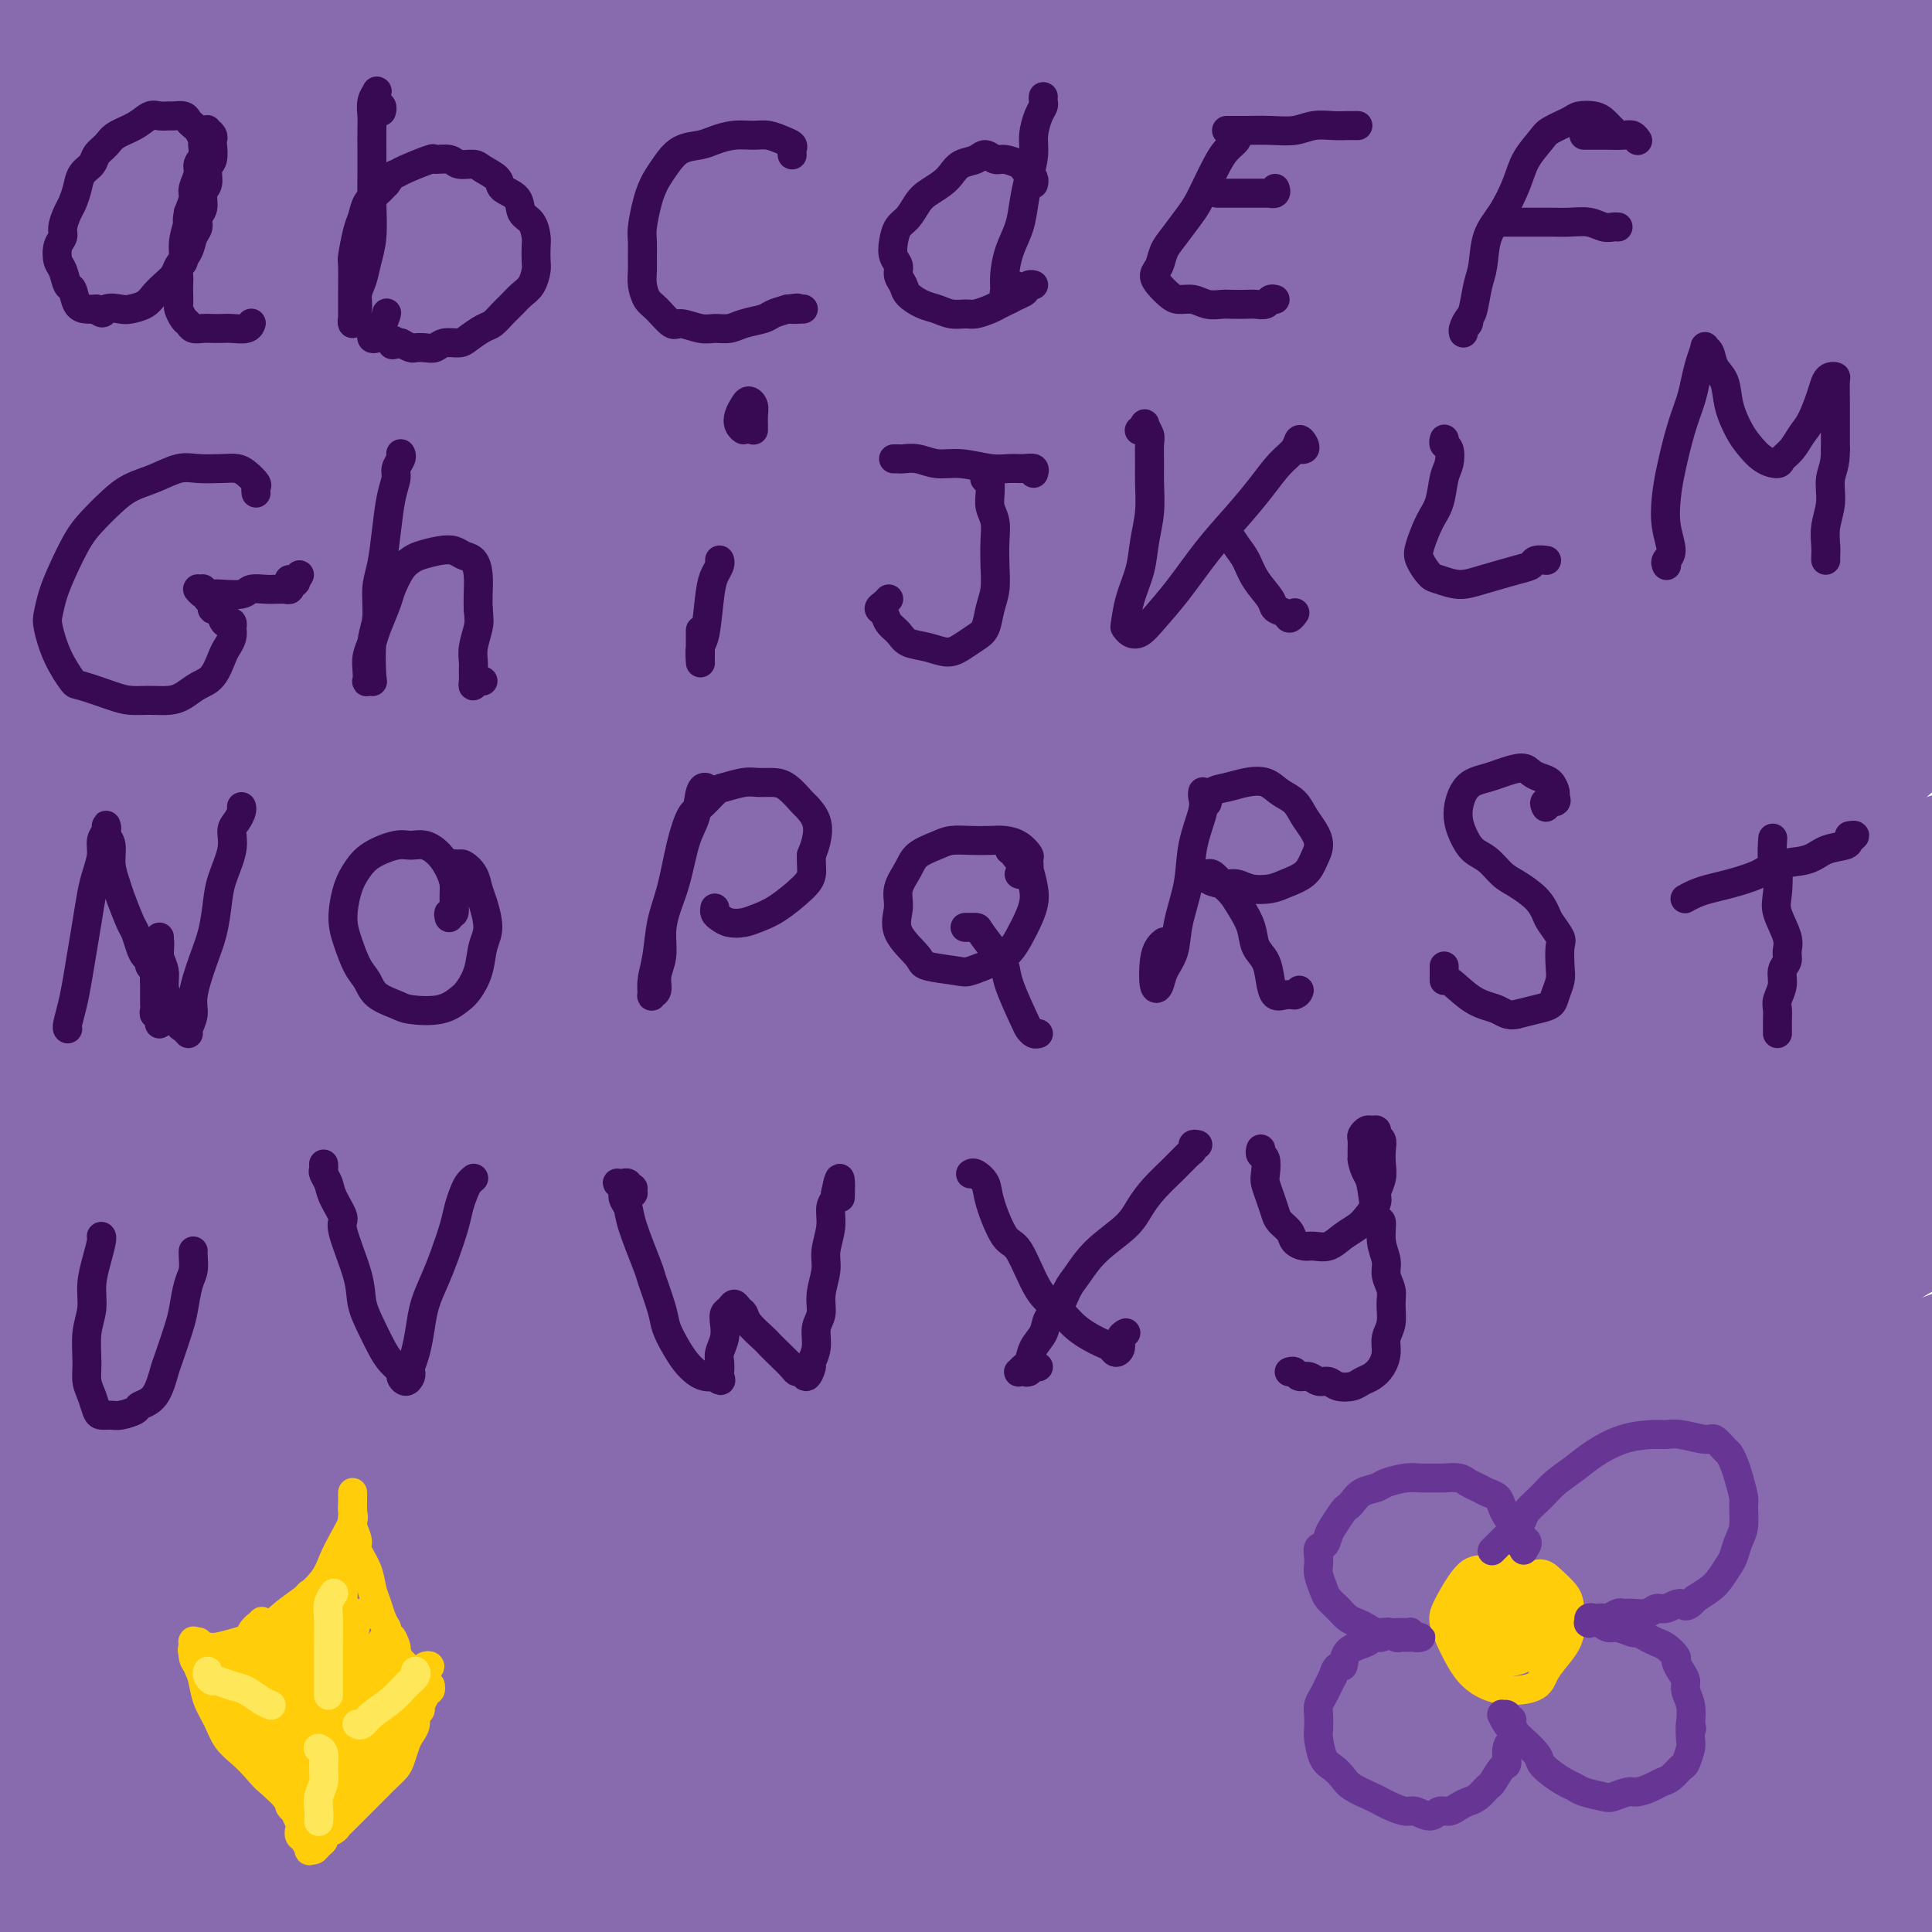 <svg viewBox='0 0 400 400' version='1.1' xmlns='http://www.w3.org/2000/svg' xmlns:xlink='http://www.w3.org/1999/xlink'><g fill='none' stroke='#886AAE' stroke-width='28' stroke-linecap='round' stroke-linejoin='round'><path d='M81,52c-0.050,-0.111 -0.100,-0.221 1,-1c1.100,-0.779 3.350,-2.226 7,-5c3.650,-2.774 8.701,-6.874 15,-12c6.299,-5.126 13.846,-11.277 18,-15c4.154,-3.723 4.915,-5.017 3,-4c-1.915,1.017 -6.504,4.346 -13,9c-6.496,4.654 -14.898,10.633 -24,17c-9.102,6.367 -18.905,13.123 -32,24c-13.095,10.877 -29.482,25.874 -39,35c-9.518,9.126 -12.167,12.379 -13,14c-0.833,1.621 0.152,1.610 4,-1c3.848,-2.610 10.561,-7.820 19,-15c8.439,-7.180 18.605,-16.331 30,-26c11.395,-9.669 24.018,-19.855 35,-29c10.982,-9.145 20.324,-17.247 28,-24c7.676,-6.753 13.685,-12.157 15,-14c1.315,-1.843 -2.065,-0.125 -9,4c-6.935,4.125 -17.427,10.657 -30,19c-12.573,8.343 -27.229,18.498 -41,29c-13.771,10.502 -26.658,21.352 -37,30c-10.342,8.648 -18.139,15.093 -23,19c-4.861,3.907 -6.787,5.277 -6,4c0.787,-1.277 4.288,-5.201 11,-13c6.712,-7.799 16.635,-19.475 28,-31c11.365,-11.525 24.171,-22.900 36,-34c11.829,-11.100 22.680,-21.926 31,-30c8.320,-8.074 14.110,-13.395 16,-16c1.890,-2.605 -0.121,-2.494 -4,-1c-3.879,1.494 -9.627,4.369 -25,15c-15.373,10.631 -40.370,29.016 -55,40c-14.630,10.984 -18.894,14.567 -28,23c-9.106,8.433 -23.053,21.717 -37,35'/><path d='M-38,98c-11.045,10.072 -6.158,6.253 0,0c6.158,-6.253 13.588,-14.940 23,-25c9.412,-10.060 20.806,-21.492 33,-34c12.194,-12.508 25.186,-26.093 37,-37c11.814,-10.907 22.448,-19.135 29,-25c6.552,-5.865 9.022,-9.368 10,-11c0.978,-1.632 0.465,-1.394 -10,6c-10.465,7.394 -30.882,21.945 -43,31c-12.118,9.055 -15.939,12.616 -24,20c-8.061,7.384 -20.364,18.592 -29,26c-8.636,7.408 -13.606,11.018 -15,12c-1.394,0.982 0.789,-0.662 5,-5c4.211,-4.338 10.452,-11.371 18,-20c7.548,-8.629 16.405,-18.855 25,-28c8.595,-9.145 16.930,-17.209 23,-23c6.070,-5.791 9.877,-9.308 11,-11c1.123,-1.692 -0.439,-1.560 -5,1c-4.561,2.560 -12.123,7.546 -21,14c-8.877,6.454 -19.071,14.374 -29,22c-9.929,7.626 -19.595,14.958 -26,20c-6.405,5.042 -9.551,7.794 -12,10c-2.449,2.206 -4.201,3.864 -1,0c3.201,-3.864 11.355,-13.252 20,-22c8.645,-8.748 17.782,-16.856 28,-25c10.218,-8.144 21.519,-16.323 31,-23c9.481,-6.677 17.144,-11.852 22,-15c4.856,-3.148 6.906,-4.269 6,-2c-0.906,2.269 -4.769,7.928 -11,15c-6.231,7.072 -14.832,15.558 -24,25c-9.168,9.442 -18.905,19.841 -27,29c-8.095,9.159 -14.547,17.080 -21,25'/><path d='M-15,48c-14.344,17.424 -8.703,13.982 -5,13c3.703,-0.982 5.469,0.494 10,-1c4.531,-1.494 11.827,-5.958 27,-17c15.173,-11.042 38.224,-28.663 57,-42c18.776,-13.337 33.278,-22.390 47,-31c13.722,-8.610 26.666,-16.778 35,-22c8.334,-5.222 12.060,-7.499 12,-6c-0.060,1.499 -3.906,6.774 -11,13c-7.094,6.226 -17.437,13.403 -38,31c-20.563,17.597 -51.345,45.614 -69,62c-17.655,16.386 -22.183,21.139 -32,32c-9.817,10.861 -24.924,27.828 -34,39c-9.076,11.172 -12.121,16.547 -12,19c0.121,2.453 3.407,1.983 10,-3c6.593,-4.983 16.492,-14.477 30,-27c13.508,-12.523 30.626,-28.073 48,-43c17.374,-14.927 35.005,-29.231 56,-45c20.995,-15.769 45.353,-33.005 59,-42c13.647,-8.995 16.582,-9.751 18,-10c1.418,-0.249 1.319,0.010 -10,9c-11.319,8.990 -33.859,26.713 -55,44c-21.141,17.287 -40.885,34.138 -60,52c-19.115,17.862 -37.602,36.736 -53,53c-15.398,16.264 -27.706,29.919 -35,39c-7.294,9.081 -9.575,13.588 -8,14c1.575,0.412 7.005,-3.270 14,-10c6.995,-6.730 15.554,-16.508 38,-38c22.446,-21.492 58.779,-54.699 79,-73c20.221,-18.301 24.329,-21.696 42,-35c17.671,-13.304 48.906,-36.515 64,-48c15.094,-11.485 14.047,-11.242 13,-11'/><path d='M222,-36c17.011,-14.024 0.039,-2.083 -15,8c-15.039,10.083 -28.143,18.307 -46,31c-17.857,12.693 -40.465,29.854 -62,48c-21.535,18.146 -41.998,37.278 -59,55c-17.002,17.722 -30.545,34.034 -41,47c-10.455,12.966 -17.822,22.586 -21,28c-3.178,5.414 -2.165,6.620 2,4c4.165,-2.620 11.483,-9.068 23,-20c11.517,-10.932 27.234,-26.348 46,-44c18.766,-17.652 40.583,-37.541 62,-56c21.417,-18.459 42.436,-35.490 66,-52c23.564,-16.510 49.673,-32.501 62,-40c12.327,-7.499 10.872,-6.506 9,-5c-1.872,1.506 -4.161,3.523 -21,16c-16.839,12.477 -48.227,35.412 -75,56c-26.773,20.588 -48.931,38.829 -71,59c-22.069,20.171 -44.048,42.273 -62,61c-17.952,18.727 -31.876,34.080 -41,45c-9.124,10.920 -13.446,17.407 -14,19c-0.554,1.593 2.662,-1.706 8,-8c5.338,-6.294 12.799,-15.581 32,-37c19.201,-21.419 50.143,-54.971 77,-81c26.857,-26.029 49.628,-44.536 72,-62c22.372,-17.464 44.345,-33.884 61,-46c16.655,-12.116 27.991,-19.928 34,-24c6.009,-4.072 6.690,-4.403 2,-1c-4.690,3.403 -14.751,10.539 -30,22c-15.249,11.461 -35.685,27.247 -58,46c-22.315,18.753 -46.508,40.472 -69,63c-22.492,22.528 -43.283,45.865 -59,65c-15.717,19.135 -26.358,34.067 -37,49'/><path d='M-3,210c-8.273,12.595 -10.455,19.582 -10,22c0.455,2.418 3.547,0.267 12,-8c8.453,-8.267 22.266,-22.650 37,-39c14.734,-16.350 30.388,-34.666 57,-61c26.612,-26.334 64.182,-60.685 91,-84c26.818,-23.315 42.883,-35.595 55,-45c12.117,-9.405 20.286,-15.934 24,-20c3.714,-4.066 2.971,-5.669 -11,3c-13.971,8.669 -41.172,27.611 -67,47c-25.828,19.389 -50.285,39.226 -74,61c-23.715,21.774 -46.688,45.486 -66,67c-19.312,21.514 -34.962,40.832 -46,56c-11.038,15.168 -17.463,26.187 -20,32c-2.537,5.813 -1.186,6.420 5,1c6.186,-5.420 17.206,-16.866 30,-31c12.794,-14.134 27.361,-30.955 55,-58c27.639,-27.045 68.351,-64.315 99,-90c30.649,-25.685 51.234,-39.785 69,-52c17.766,-12.215 32.713,-22.543 41,-28c8.287,-5.457 9.915,-6.041 6,-3c-3.915,3.041 -13.373,9.708 -29,21c-15.627,11.292 -37.424,27.210 -62,47c-24.576,19.790 -51.929,43.454 -78,68c-26.071,24.546 -50.858,49.976 -71,73c-20.142,23.024 -35.639,43.643 -46,59c-10.361,15.357 -15.587,25.452 -17,30c-1.413,4.548 0.986,3.550 8,-4c7.014,-7.550 18.643,-21.653 32,-38c13.357,-16.347 28.442,-34.940 56,-64c27.558,-29.060 67.588,-68.589 97,-96c29.412,-27.411 48.206,-42.706 67,-58'/><path d='M241,18c18.005,-15.592 29.517,-25.573 40,-34c10.483,-8.427 19.937,-15.300 8,-8c-11.937,7.300 -45.265,28.773 -66,43c-20.735,14.227 -28.878,21.206 -49,39c-20.122,17.794 -52.222,46.401 -80,74c-27.778,27.599 -51.235,54.189 -71,79c-19.765,24.811 -35.837,47.845 -47,66c-11.163,18.155 -17.415,31.433 -20,39c-2.585,7.567 -1.502,9.423 4,5c5.502,-4.423 15.421,-15.124 27,-29c11.579,-13.876 24.816,-30.925 52,-61c27.184,-30.075 68.316,-73.174 101,-105c32.684,-31.826 56.922,-52.379 81,-72c24.078,-19.621 47.997,-38.311 65,-51c17.003,-12.689 27.089,-19.378 32,-23c4.911,-3.622 4.647,-4.176 -2,0c-6.647,4.176 -19.678,13.081 -39,27c-19.322,13.919 -44.935,32.851 -73,56c-28.065,23.149 -58.584,50.516 -87,79c-28.416,28.484 -54.731,58.086 -76,85c-21.269,26.914 -37.494,51.142 -48,69c-10.506,17.858 -15.295,29.347 -16,35c-0.705,5.653 2.672,5.470 11,-2c8.328,-7.470 21.606,-22.228 37,-40c15.394,-17.772 32.904,-38.557 65,-72c32.096,-33.443 78.779,-79.545 115,-112c36.221,-32.455 61.979,-51.263 85,-68c23.021,-16.737 43.305,-31.404 55,-40c11.695,-8.596 14.803,-11.122 9,-8c-5.803,3.122 -20.515,11.892 -42,27c-21.485,15.108 -49.742,36.554 -78,58'/><path d='M234,74c-35.072,27.017 -62.752,52.058 -90,79c-27.248,26.942 -54.065,55.785 -75,81c-20.935,25.215 -35.990,46.803 -46,63c-10.010,16.197 -14.976,27.003 -13,29c1.976,1.997 10.894,-4.815 24,-18c13.106,-13.185 30.400,-32.743 52,-56c21.600,-23.257 47.507,-50.213 76,-77c28.493,-26.787 59.573,-53.405 89,-77c29.427,-23.595 57.201,-44.167 79,-60c21.799,-15.833 37.624,-26.927 46,-34c8.376,-7.073 9.303,-10.127 4,-9c-5.303,1.127 -16.836,6.434 -36,17c-19.164,10.566 -45.958,26.392 -75,46c-29.042,19.608 -60.332,42.999 -90,67c-29.668,24.001 -57.714,48.613 -81,71c-23.286,22.387 -41.812,42.551 -56,59c-14.188,16.449 -24.039,29.184 -27,33c-2.961,3.816 0.967,-1.286 10,-12c9.033,-10.714 23.170,-27.040 39,-45c15.830,-17.960 33.354,-37.553 65,-67c31.646,-29.447 77.416,-68.748 111,-95c33.584,-26.252 54.984,-39.456 74,-51c19.016,-11.544 35.649,-21.430 45,-26c9.351,-4.570 11.421,-3.824 8,0c-3.421,3.824 -12.334,10.727 -28,23c-15.666,12.273 -38.086,29.915 -64,51c-25.914,21.085 -55.322,45.611 -84,73c-28.678,27.389 -56.625,57.640 -80,85c-23.375,27.360 -42.178,51.828 -56,73c-13.822,21.172 -22.663,39.049 -24,44c-1.337,4.951 4.832,-3.025 11,-11'/><path d='M42,330c7.896,-9.872 22.137,-29.054 37,-49c14.863,-19.946 30.347,-40.658 61,-76c30.653,-35.342 76.473,-85.313 103,-113c26.527,-27.687 33.761,-33.090 50,-47c16.239,-13.910 41.484,-36.328 56,-49c14.516,-12.672 18.302,-15.599 18,-16c-0.302,-0.401 -4.692,1.723 -17,11c-12.308,9.277 -32.536,25.707 -56,46c-23.464,20.293 -50.166,44.450 -80,76c-29.834,31.550 -62.802,70.494 -81,93c-18.198,22.506 -21.628,28.573 -23,31c-1.372,2.427 -0.686,1.213 0,0'/><path d='M212,127c-1.184,0.667 -2.367,1.333 -11,8c-8.633,6.667 -24.715,19.334 -45,37c-20.285,17.666 -44.774,40.331 -67,64c-22.226,23.669 -42.191,48.341 -59,70c-16.809,21.659 -30.464,40.304 -40,56c-9.536,15.696 -14.954,28.444 -15,32c-0.046,3.556 5.281,-2.081 12,-10c6.719,-7.919 14.829,-18.121 33,-41c18.171,-22.879 46.404,-58.435 69,-85c22.596,-26.565 39.554,-44.140 55,-60c15.446,-15.860 29.378,-30.004 38,-39c8.622,-8.996 11.933,-12.843 11,-14c-0.933,-1.157 -6.110,0.375 -16,7c-9.890,6.625 -24.493,18.343 -40,31c-15.507,12.657 -31.917,26.252 -51,46c-19.083,19.748 -40.840,45.648 -55,63c-14.160,17.352 -20.724,26.157 -26,34c-5.276,7.843 -9.264,14.725 -11,19c-1.736,4.275 -1.220,5.945 0,8c1.220,2.055 3.145,4.495 7,1c3.855,-3.495 9.639,-12.926 17,-24c7.361,-11.074 16.298,-23.790 23,-34c6.702,-10.210 11.170,-17.915 17,-27c5.830,-9.085 13.024,-19.551 19,-29c5.976,-9.449 10.734,-17.882 14,-23c3.266,-5.118 5.039,-6.923 6,-8c0.961,-1.077 1.108,-1.427 -1,1c-2.108,2.427 -6.472,7.630 -12,15c-5.528,7.370 -12.219,16.907 -19,27c-6.781,10.093 -13.652,20.741 -20,32c-6.348,11.259 -12.174,23.130 -18,35'/><path d='M27,319c-6.985,13.134 -5.449,12.470 -6,15c-0.551,2.530 -3.190,8.255 0,8c3.190,-0.255 12.208,-6.489 18,-11c5.792,-4.511 8.359,-7.299 14,-14c5.641,-6.701 14.356,-17.314 23,-27c8.644,-9.686 17.216,-18.446 24,-26c6.784,-7.554 11.778,-13.903 15,-18c3.222,-4.097 4.671,-5.944 4,-6c-0.671,-0.056 -3.461,1.679 -7,6c-3.539,4.321 -7.828,11.229 -16,23c-8.172,11.771 -20.229,28.404 -29,41c-8.771,12.596 -14.256,21.155 -19,29c-4.744,7.845 -8.745,14.975 -12,21c-3.255,6.025 -5.762,10.944 -7,14c-1.238,3.056 -1.206,4.248 1,2c2.206,-2.248 6.586,-7.935 13,-16c6.414,-8.065 14.862,-18.509 24,-30c9.138,-11.491 18.966,-24.031 28,-35c9.034,-10.969 17.275,-20.368 23,-28c5.725,-7.632 8.935,-13.498 11,-18c2.065,-4.502 2.986,-7.638 -6,0c-8.986,7.638 -27.881,26.052 -36,34c-8.119,7.948 -5.464,5.431 -12,13c-6.536,7.569 -22.262,25.226 -38,45c-15.738,19.774 -31.486,41.666 -41,56c-9.514,14.334 -12.794,21.112 -14,24c-1.206,2.888 -0.340,1.887 4,-4c4.340,-5.887 12.153,-16.660 22,-30c9.847,-13.340 21.728,-29.245 35,-46c13.272,-16.755 27.935,-34.358 42,-50c14.065,-15.642 27.533,-29.321 41,-43'/><path d='M126,248c18.372,-19.462 22.800,-21.616 27,-25c4.200,-3.384 8.170,-7.997 7,-7c-1.170,0.997 -7.479,7.604 -16,16c-8.521,8.396 -19.253,18.579 -37,39c-17.747,20.421 -42.509,51.078 -60,74c-17.491,22.922 -27.712,38.108 -36,52c-8.288,13.892 -14.643,26.489 -18,34c-3.357,7.511 -3.717,9.938 -1,9c2.717,-0.938 8.511,-5.239 17,-15c8.489,-9.761 19.672,-24.982 34,-43c14.328,-18.018 31.800,-38.833 51,-60c19.200,-21.167 40.129,-42.684 61,-63c20.871,-20.316 41.683,-39.430 60,-55c18.317,-15.570 34.138,-27.596 44,-35c9.862,-7.404 13.764,-10.186 14,-10c0.236,0.186 -3.195,3.339 -10,9c-6.805,5.661 -16.984,13.829 -38,34c-21.016,20.171 -52.869,52.346 -76,77c-23.131,24.654 -37.542,41.787 -53,63c-15.458,21.213 -31.965,46.504 -40,59c-8.035,12.496 -7.599,12.196 -5,11c2.599,-1.196 7.361,-3.288 16,-12c8.639,-8.712 21.154,-24.043 37,-42c15.846,-17.957 35.021,-38.540 56,-59c20.979,-20.460 43.761,-40.798 66,-59c22.239,-18.202 43.934,-34.266 62,-47c18.066,-12.734 32.504,-22.136 41,-27c8.496,-4.864 11.050,-5.190 11,-4c-0.050,1.190 -2.706,3.897 -18,17c-15.294,13.103 -43.227,36.601 -67,58c-23.773,21.399 -43.387,40.700 -63,60'/><path d='M192,297c-32.761,31.274 -40.662,41.960 -50,55c-9.338,13.040 -20.113,28.433 -25,37c-4.887,8.567 -3.887,10.308 0,9c3.887,-1.308 10.662,-5.664 22,-15c11.338,-9.336 27.238,-23.652 46,-40c18.762,-16.348 40.385,-34.728 65,-54c24.615,-19.272 52.221,-39.435 70,-52c17.779,-12.565 25.732,-17.530 40,-27c14.268,-9.470 34.852,-23.443 42,-29c7.148,-5.557 0.860,-2.698 -7,1c-7.860,3.698 -17.294,8.235 -42,24c-24.706,15.765 -64.685,42.758 -95,66c-30.315,23.242 -50.966,42.734 -70,61c-19.034,18.266 -36.453,35.306 -49,50c-12.547,14.694 -20.223,27.043 -22,31c-1.777,3.957 2.346,-0.478 11,-9c8.654,-8.522 21.839,-21.130 39,-37c17.161,-15.870 38.298,-35.002 61,-54c22.702,-18.998 46.968,-37.860 69,-54c22.032,-16.140 41.830,-29.556 54,-38c12.170,-8.444 16.714,-11.917 18,-14c1.286,-2.083 -0.684,-2.777 -17,5c-16.316,7.777 -46.976,24.024 -74,40c-27.024,15.976 -50.411,31.680 -74,49c-23.589,17.320 -47.378,36.256 -67,53c-19.622,16.744 -35.076,31.296 -46,42c-10.924,10.704 -17.317,17.562 -20,21c-2.683,3.438 -1.657,3.458 3,0c4.657,-3.458 12.946,-10.392 25,-21c12.054,-10.608 27.873,-24.888 46,-40c18.127,-15.112 38.564,-31.056 59,-47'/><path d='M204,310c26.198,-21.151 25.193,-20.027 41,-30c15.807,-9.973 48.426,-31.041 66,-43c17.574,-11.959 20.104,-14.807 21,-16c0.896,-1.193 0.159,-0.731 -4,1c-4.159,1.731 -11.740,4.733 -31,15c-19.260,10.267 -50.201,27.801 -75,43c-24.799,15.199 -43.457,28.064 -62,42c-18.543,13.936 -36.970,28.943 -52,42c-15.030,13.057 -26.662,24.166 -35,33c-8.338,8.834 -13.381,15.395 -14,18c-0.619,2.605 3.185,1.253 10,-3c6.815,-4.253 16.641,-11.407 30,-21c13.359,-9.593 30.250,-21.623 49,-35c18.750,-13.377 39.360,-28.100 61,-42c21.640,-13.900 44.312,-26.976 66,-39c21.688,-12.024 42.392,-22.995 60,-32c17.608,-9.005 32.120,-16.043 44,-22c11.880,-5.957 21.129,-10.833 25,-13c3.871,-2.167 2.364,-1.626 -2,0c-4.364,1.626 -11.587,4.338 -23,9c-11.413,4.662 -27.018,11.276 -44,20c-16.982,8.724 -35.340,19.559 -54,31c-18.660,11.441 -37.621,23.489 -55,36c-17.379,12.511 -33.175,25.485 -47,37c-13.825,11.515 -25.680,21.570 -34,30c-8.320,8.430 -13.106,15.234 -16,19c-2.894,3.766 -3.897,4.492 -1,3c2.897,-1.492 9.694,-5.204 18,-11c8.306,-5.796 18.121,-13.676 37,-28c18.879,-14.324 46.823,-35.093 70,-51c23.177,-15.907 41.589,-26.954 60,-38'/><path d='M313,265c19.053,-11.450 36.685,-21.076 52,-29c15.315,-7.924 28.311,-14.148 37,-18c8.689,-3.852 13.069,-5.334 12,-4c-1.069,1.334 -7.587,5.482 -19,12c-11.413,6.518 -27.722,15.405 -47,27c-19.278,11.595 -41.525,25.898 -64,41c-22.475,15.102 -45.179,31.005 -65,46c-19.821,14.995 -36.759,29.084 -50,41c-13.241,11.916 -22.783,21.661 -29,28c-6.217,6.339 -9.107,9.274 -6,8c3.107,-1.274 12.211,-6.756 24,-15c11.789,-8.244 26.265,-19.249 44,-32c17.735,-12.751 38.731,-27.247 61,-42c22.269,-14.753 45.812,-29.764 69,-43c23.188,-13.236 46.023,-24.699 65,-34c18.977,-9.301 34.098,-16.442 44,-21c9.902,-4.558 14.587,-6.533 16,-7c1.413,-0.467 -0.446,0.575 -9,5c-8.554,4.425 -23.802,12.233 -38,19c-14.198,6.767 -27.347,12.493 -60,35c-32.653,22.507 -84.811,61.796 -106,78c-21.189,16.204 -11.408,9.322 -16,15c-4.592,5.678 -23.557,23.915 -34,35c-10.443,11.085 -12.365,15.019 -9,16c3.365,0.981 12.017,-0.990 24,-8c11.983,-7.010 27.297,-19.058 44,-31c16.703,-11.942 34.793,-23.777 62,-41c27.207,-17.223 63.530,-39.833 88,-54c24.470,-14.167 37.088,-19.891 47,-25c9.912,-5.109 17.118,-9.603 18,-11c0.882,-1.397 -4.559,0.301 -10,2'/><path d='M458,258c-8.379,3.505 -24.327,11.269 -42,20c-17.673,8.731 -37.070,18.431 -66,37c-28.930,18.569 -67.392,46.007 -88,61c-20.608,14.993 -23.362,17.541 -32,26c-8.638,8.459 -23.159,22.827 -28,29c-4.841,6.173 -0.002,4.150 7,0c7.002,-4.150 16.168,-10.426 30,-20c13.832,-9.574 32.330,-22.444 53,-36c20.670,-13.556 43.511,-27.797 66,-41c22.489,-13.203 44.624,-25.367 63,-35c18.376,-9.633 32.991,-16.733 42,-21c9.009,-4.267 12.412,-5.701 12,-6c-0.412,-0.299 -4.641,0.536 -15,4c-10.359,3.464 -26.850,9.558 -46,18c-19.150,8.442 -40.961,19.232 -62,30c-21.039,10.768 -41.307,21.516 -59,31c-17.693,9.484 -32.811,17.705 -44,24c-11.189,6.295 -18.447,10.662 -22,11c-3.553,0.338 -3.400,-3.355 1,-9c4.400,-5.645 13.045,-13.243 23,-22c9.955,-8.757 21.218,-18.675 40,-33c18.782,-14.325 45.083,-33.059 64,-46c18.917,-12.941 30.452,-20.089 40,-26c9.548,-5.911 17.110,-10.586 21,-13c3.890,-2.414 4.109,-2.566 1,-1c-3.109,1.566 -9.544,4.850 -20,11c-10.456,6.150 -24.932,15.167 -40,25c-15.068,9.833 -30.730,20.481 -51,36c-20.270,15.519 -45.150,35.909 -61,50c-15.850,14.091 -22.672,21.883 -26,27c-3.328,5.117 -3.164,7.558 -3,10'/><path d='M216,399c1.815,1.495 7.853,0.233 15,-3c7.147,-3.233 15.404,-8.439 36,-21c20.596,-12.561 53.530,-32.479 73,-44c19.470,-11.521 25.478,-14.646 40,-22c14.522,-7.354 37.560,-18.938 54,-27c16.440,-8.062 26.281,-12.601 32,-15c5.719,-2.399 7.317,-2.658 5,-1c-2.317,1.658 -8.550,5.235 -20,12c-11.450,6.765 -28.119,16.720 -46,28c-17.881,11.280 -36.975,23.885 -59,40c-22.025,16.115 -46.982,35.739 -61,48c-14.018,12.261 -17.096,17.159 -17,19c0.096,1.841 3.365,0.626 4,1c0.635,0.374 -1.363,2.337 14,-8c15.363,-10.337 48.086,-32.975 72,-49c23.914,-16.025 39.017,-25.436 55,-35c15.983,-9.564 32.845,-19.281 44,-26c11.155,-6.719 16.605,-10.440 19,-12c2.395,-1.560 1.737,-0.958 -4,2c-5.737,2.958 -16.552,8.271 -31,16c-14.448,7.729 -32.528,17.875 -51,29c-18.472,11.125 -37.336,23.229 -53,34c-15.664,10.771 -28.128,20.209 -37,28c-8.872,7.791 -14.150,13.934 -15,16c-0.850,2.066 2.729,0.055 10,-4c7.271,-4.055 18.233,-10.155 32,-18c13.767,-7.845 30.338,-17.433 48,-27c17.662,-9.567 36.415,-19.111 53,-27c16.585,-7.889 31.004,-14.124 42,-18c10.996,-3.876 18.570,-5.393 21,-5c2.430,0.393 -0.285,2.697 -3,5'/><path d='M488,315c-4.938,3.338 -15.783,9.183 -29,17c-13.217,7.817 -28.806,17.605 -44,27c-15.194,9.395 -29.995,18.398 -43,27c-13.005,8.602 -24.216,16.802 -31,22c-6.784,5.198 -9.141,7.394 -11,9c-1.859,1.606 -3.222,2.623 3,-1c6.222,-3.623 20.027,-11.887 32,-19c11.973,-7.113 22.114,-13.075 37,-21c14.886,-7.925 34.516,-17.812 46,-23c11.484,-5.188 14.823,-5.678 17,-6c2.177,-0.322 3.192,-0.476 1,1c-2.192,1.476 -7.590,4.580 -20,12c-12.410,7.420 -31.831,19.154 -43,26c-11.169,6.846 -14.087,8.804 -20,13c-5.913,4.196 -14.821,10.628 -20,14c-5.179,3.372 -6.627,3.682 -7,4c-0.373,0.318 0.331,0.643 6,-3c5.669,-3.643 16.305,-11.253 26,-18c9.695,-6.747 18.450,-12.630 27,-18c8.550,-5.370 16.896,-10.226 23,-14c6.104,-3.774 9.966,-6.466 12,-8c2.034,-1.534 2.240,-1.912 0,-1c-2.240,0.912 -6.928,3.112 -14,6c-7.072,2.888 -16.530,6.463 -26,11c-9.470,4.537 -18.954,10.034 -28,15c-9.046,4.966 -17.654,9.399 -25,13c-7.346,3.601 -13.430,6.368 -17,8c-3.570,1.632 -4.627,2.128 -5,1c-0.373,-1.128 -0.062,-3.881 2,-7c2.062,-3.119 5.875,-6.606 14,-14c8.125,-7.394 20.563,-18.697 33,-30'/><path d='M384,358c12.295,-11.510 19.533,-18.283 27,-25c7.467,-6.717 15.163,-13.376 23,-23c7.837,-9.624 15.817,-22.212 19,-28c3.183,-5.788 1.571,-4.776 -1,-6c-2.571,-1.224 -6.101,-4.684 -12,-5c-5.899,-0.316 -14.169,2.513 -24,6c-9.831,3.487 -21.224,7.633 -32,12c-10.776,4.367 -20.934,8.954 -28,12c-7.066,3.046 -11.039,4.549 -14,5c-2.961,0.451 -4.910,-0.152 -2,-5c2.910,-4.848 10.678,-13.943 19,-23c8.322,-9.057 17.197,-18.078 27,-28c9.803,-9.922 20.536,-20.745 30,-30c9.464,-9.255 17.661,-16.943 23,-23c5.339,-6.057 7.819,-10.483 7,-12c-0.819,-1.517 -4.939,-0.124 -13,4c-8.061,4.124 -20.063,10.980 -34,20c-13.937,9.020 -29.808,20.204 -45,32c-15.192,11.796 -29.703,24.205 -42,35c-12.297,10.795 -22.378,19.977 -29,26c-6.622,6.023 -9.786,8.889 -11,10c-1.214,1.111 -0.480,0.468 4,-4c4.480,-4.468 12.705,-12.761 24,-24c11.295,-11.239 25.658,-25.424 41,-39c15.342,-13.576 31.662,-26.543 52,-42c20.338,-15.457 44.692,-33.403 60,-44c15.308,-10.597 21.569,-13.845 23,-15c1.431,-1.155 -1.967,-0.217 -10,4c-8.033,4.217 -20.701,11.712 -37,22c-16.299,10.288 -36.228,23.368 -56,37c-19.772,13.632 -39.386,27.816 -59,42'/><path d='M314,249c-27.040,19.382 -37.140,28.337 -47,36c-9.860,7.663 -19.480,14.032 -26,18c-6.520,3.968 -9.938,5.533 -5,-3c4.938,-8.533 18.233,-27.166 26,-38c7.767,-10.834 10.005,-13.871 27,-31c16.995,-17.129 48.746,-48.352 72,-70c23.254,-21.648 38.012,-33.722 52,-45c13.988,-11.278 27.205,-21.759 35,-28c7.795,-6.241 10.169,-8.240 8,-7c-2.169,1.240 -8.880,5.720 -21,14c-12.120,8.280 -29.648,20.361 -50,36c-20.352,15.639 -43.528,34.836 -65,54c-21.472,19.164 -41.242,38.294 -58,55c-16.758,16.706 -30.505,30.989 -39,41c-8.495,10.011 -11.739,15.750 -12,17c-0.261,1.250 2.460,-1.990 8,-8c5.540,-6.010 13.900,-14.791 34,-35c20.100,-20.209 51.939,-51.848 77,-75c25.061,-23.152 43.343,-37.819 67,-56c23.657,-18.181 52.690,-39.878 68,-51c15.310,-11.122 16.897,-11.669 15,-10c-1.897,1.669 -7.280,5.555 -12,9c-4.720,3.445 -8.778,6.448 -29,22c-20.222,15.552 -56.606,43.654 -83,66c-26.394,22.346 -42.796,38.936 -58,55c-15.204,16.064 -29.209,31.603 -38,43c-8.791,11.397 -12.367,18.653 -14,23c-1.633,4.347 -1.324,5.784 7,-1c8.324,-6.784 24.664,-21.788 42,-38c17.336,-16.212 35.667,-33.632 50,-47c14.333,-13.368 24.666,-22.684 35,-32'/><path d='M380,163c31.339,-27.801 46.185,-38.803 56,-47c9.815,-8.197 14.597,-13.587 16,-16c1.403,-2.413 -0.574,-1.848 -8,2c-7.426,3.848 -20.301,10.981 -36,21c-15.699,10.019 -34.221,22.925 -53,37c-18.779,14.075 -37.816,29.317 -55,44c-17.184,14.683 -32.514,28.805 -44,40c-11.486,11.195 -19.126,19.464 -24,25c-4.874,5.536 -6.980,8.340 -6,7c0.980,-1.340 5.046,-6.824 11,-14c5.954,-7.176 13.798,-16.043 31,-34c17.202,-17.957 43.764,-45.003 64,-64c20.236,-18.997 34.146,-29.946 51,-43c16.854,-13.054 36.651,-28.214 46,-35c9.349,-6.786 8.249,-5.199 9,-5c0.751,0.199 3.351,-0.990 -6,6c-9.351,6.990 -30.653,22.159 -50,37c-19.347,14.841 -36.738,29.353 -55,45c-18.262,15.647 -37.396,32.427 -53,47c-15.604,14.573 -27.680,26.938 -37,36c-9.320,9.062 -15.886,14.821 -19,17c-3.114,2.179 -2.778,0.777 -1,-3c1.778,-3.777 4.996,-9.931 17,-26c12.004,-16.069 32.793,-42.055 51,-63c18.207,-20.945 33.833,-36.849 51,-54c17.167,-17.151 35.877,-35.551 52,-50c16.123,-14.449 29.660,-24.949 38,-32c8.340,-7.051 11.483,-10.653 10,-10c-1.483,0.653 -7.592,5.560 -20,15c-12.408,9.440 -31.117,23.411 -52,41c-20.883,17.589 -43.942,38.794 -67,60'/><path d='M297,147c-22.002,20.929 -43.507,43.252 -61,63c-17.493,19.748 -30.973,36.922 -40,49c-9.027,12.078 -13.602,19.062 -15,22c-1.398,2.938 0.379,1.831 5,-3c4.621,-4.831 12.084,-13.386 28,-31c15.916,-17.614 40.283,-44.288 66,-70c25.717,-25.712 52.782,-50.461 76,-71c23.218,-20.539 42.587,-36.866 51,-44c8.413,-7.134 5.870,-5.074 5,-5c-0.870,0.074 -0.068,-1.838 -4,0c-3.932,1.838 -12.599,7.427 -33,23c-20.401,15.573 -52.534,41.132 -78,63c-25.466,21.868 -44.263,40.045 -62,58c-17.737,17.955 -34.415,35.688 -46,50c-11.585,14.312 -18.079,25.205 -21,31c-2.921,5.795 -2.271,6.494 0,5c2.271,-1.494 6.161,-5.180 21,-20c14.839,-14.820 40.627,-40.776 63,-62c22.373,-21.224 41.331,-37.718 61,-54c19.669,-16.282 40.048,-32.351 57,-45c16.952,-12.649 30.476,-21.878 39,-28c8.524,-6.122 12.048,-9.137 12,-9c-0.048,0.137 -3.667,3.426 -13,10c-9.333,6.574 -24.380,16.433 -42,29c-17.620,12.567 -37.815,27.844 -58,44c-20.185,16.156 -40.362,33.193 -58,49c-17.638,15.807 -32.737,30.385 -44,42c-11.263,11.615 -18.689,20.268 -23,25c-4.311,4.732 -5.507,5.543 -5,4c0.507,-1.543 2.716,-5.441 13,-19c10.284,-13.559 28.642,-36.780 47,-60'/><path d='M238,193c18.302,-22.210 34.058,-38.235 52,-56c17.942,-17.765 38.069,-37.270 55,-53c16.931,-15.730 30.666,-27.687 45,-40c14.334,-12.313 29.269,-24.984 24,-23c-5.269,1.984 -30.741,18.621 -53,35c-22.259,16.379 -41.305,32.498 -63,52c-21.695,19.502 -46.039,42.385 -67,64c-20.961,21.615 -38.537,41.961 -52,59c-13.463,17.039 -22.812,30.771 -28,39c-5.188,8.229 -6.216,10.954 -6,12c0.216,1.046 1.674,0.413 13,-12c11.326,-12.413 32.520,-36.605 52,-58c19.480,-21.395 37.246,-39.994 57,-59c19.754,-19.006 41.497,-38.418 61,-55c19.503,-16.582 36.765,-30.333 49,-40c12.235,-9.667 19.443,-15.251 23,-18c3.557,-2.749 3.462,-2.662 -2,1c-5.462,3.662 -16.290,10.900 -32,22c-15.710,11.100 -36.302,26.062 -57,43c-20.698,16.938 -41.503,35.851 -61,54c-19.497,18.149 -37.686,35.535 -51,50c-13.314,14.465 -21.752,26.011 -28,34c-6.248,7.989 -10.306,12.422 -8,10c2.306,-2.422 10.976,-11.698 20,-22c9.024,-10.302 18.402,-21.630 39,-44c20.598,-22.370 52.417,-55.781 70,-74c17.583,-18.219 20.929,-21.244 35,-34c14.071,-12.756 38.865,-35.242 51,-47c12.135,-11.758 11.610,-12.788 8,-12c-3.610,0.788 -10.305,3.394 -17,6'/><path d='M367,27c-10.205,5.119 -27.218,14.918 -46,28c-18.782,13.082 -39.332,29.447 -60,47c-20.668,17.553 -41.454,36.295 -59,53c-17.546,16.705 -31.851,31.372 -43,44c-11.149,12.628 -19.141,23.216 -22,27c-2.859,3.784 -0.585,0.764 5,-6c5.585,-6.764 14.479,-17.272 27,-31c12.521,-13.728 28.667,-30.675 47,-49c18.333,-18.325 38.851,-38.028 59,-56c20.149,-17.972 39.928,-34.212 58,-48c18.072,-13.788 34.439,-25.124 46,-33c11.561,-7.876 18.318,-12.293 22,-14c3.682,-1.707 4.289,-0.705 0,3c-4.289,3.705 -13.473,10.112 -27,20c-13.527,9.888 -31.398,23.257 -51,39c-19.602,15.743 -40.936,33.860 -62,53c-21.064,19.140 -41.857,39.302 -59,57c-17.143,17.698 -30.636,32.930 -40,44c-9.364,11.070 -14.598,17.978 -17,22c-2.402,4.022 -1.972,5.159 10,-7c11.972,-12.159 35.485,-37.614 49,-52c13.515,-14.386 17.033,-17.702 38,-36c20.967,-18.298 59.382,-51.579 88,-74c28.618,-22.421 47.438,-33.982 65,-45c17.562,-11.018 33.865,-21.492 45,-28c11.135,-6.508 17.103,-9.050 19,-10c1.897,-0.950 -0.276,-0.307 -8,4c-7.724,4.307 -20.998,12.278 -36,22c-15.002,9.722 -31.731,21.194 -57,40c-25.269,18.806 -59.077,44.944 -83,65c-23.923,20.056 -37.962,34.028 -52,48'/><path d='M223,154c-14.967,14.545 -26.385,26.906 -34,36c-7.615,9.094 -11.428,14.921 -13,18c-1.572,3.079 -0.904,3.411 5,-2c5.904,-5.411 17.044,-16.563 25,-25c7.956,-8.437 12.728,-14.158 45,-41c32.272,-26.842 92.042,-74.803 116,-94c23.958,-19.197 12.102,-9.629 18,-13c5.898,-3.371 29.549,-19.680 45,-29c15.451,-9.320 22.701,-11.652 27,-13c4.299,-1.348 5.647,-1.714 5,-1c-0.647,0.714 -3.290,2.506 -15,11c-11.710,8.494 -32.488,23.689 -50,37c-17.512,13.311 -31.758,24.736 -47,37c-15.242,12.264 -31.481,25.366 -45,37c-13.519,11.634 -24.318,21.801 -34,31c-9.682,9.199 -18.246,17.429 -25,24c-6.754,6.571 -11.696,11.483 -15,15c-3.304,3.517 -4.969,5.640 -6,7c-1.031,1.360 -1.428,1.958 1,1c2.428,-0.958 7.682,-3.473 13,-6c5.318,-2.527 10.701,-5.065 14,-6c3.299,-0.935 4.514,-0.267 5,0c0.486,0.267 0.243,0.134 0,0'/></g>
<g fill='none' stroke='#370A53' stroke-width='6' stroke-linecap='round' stroke-linejoin='round'><path d='M42,30c-0.002,0.004 -0.003,0.008 0,0c0.003,-0.008 0.012,-0.030 0,0c-0.012,0.030 -0.045,0.110 0,0c0.045,-0.110 0.168,-0.412 0,-1c-0.168,-0.588 -0.626,-1.464 -1,-2c-0.374,-0.536 -0.663,-0.732 -1,-1c-0.337,-0.268 -0.723,-0.607 -1,-1c-0.277,-0.393 -0.444,-0.839 -1,-1c-0.556,-0.161 -1.502,-0.037 -2,0c-0.498,0.037 -0.550,-0.012 -1,0c-0.450,0.012 -1.299,0.086 -2,0c-0.701,-0.086 -1.252,-0.333 -2,0c-0.748,0.333 -1.691,1.244 -3,2c-1.309,0.756 -2.984,1.357 -4,2c-1.016,0.643 -1.371,1.330 -2,2c-0.629,0.670 -1.531,1.324 -2,2c-0.469,0.676 -0.507,1.373 -1,2c-0.493,0.627 -1.443,1.183 -2,2c-0.557,0.817 -0.723,1.896 -1,3c-0.277,1.104 -0.666,2.234 -1,3c-0.334,0.766 -0.612,1.168 -1,2c-0.388,0.832 -0.886,2.094 -1,3c-0.114,0.906 0.154,1.455 0,2c-0.154,0.545 -0.732,1.086 -1,2c-0.268,0.914 -0.227,2.203 0,3c0.227,0.797 0.641,1.103 1,2c0.359,0.897 0.662,2.384 1,3c0.338,0.616 0.709,0.361 1,1c0.291,0.639 0.501,2.172 1,3c0.499,0.828 1.285,0.951 2,1c0.715,0.049 1.357,0.025 2,0'/><path d='M20,64c1.530,1.550 1.354,0.423 2,0c0.646,-0.423 2.112,-0.144 3,0c0.888,0.144 1.198,0.152 2,0c0.802,-0.152 2.098,-0.463 3,-1c0.902,-0.537 1.411,-1.301 2,-2c0.589,-0.699 1.257,-1.332 2,-2c0.743,-0.668 1.562,-1.372 2,-2c0.438,-0.628 0.494,-1.180 1,-2c0.506,-0.820 1.460,-1.909 2,-3c0.540,-1.091 0.665,-2.183 1,-3c0.335,-0.817 0.878,-1.358 1,-2c0.122,-0.642 -0.179,-1.383 0,-2c0.179,-0.617 0.836,-1.108 1,-2c0.164,-0.892 -0.166,-2.183 0,-3c0.166,-0.817 0.829,-1.161 1,-2c0.171,-0.839 -0.149,-2.175 0,-3c0.149,-0.825 0.768,-1.139 1,-2c0.232,-0.861 0.076,-2.270 0,-3c-0.076,-0.730 -0.073,-0.780 0,-1c0.073,-0.220 0.217,-0.609 0,-1c-0.217,-0.391 -0.794,-0.783 -1,-1c-0.206,-0.217 -0.040,-0.259 0,0c0.040,0.259 -0.046,0.818 0,1c0.046,0.182 0.224,-0.013 0,0c-0.224,0.013 -0.848,0.234 -1,1c-0.152,0.766 0.170,2.077 0,3c-0.170,0.923 -0.833,1.457 -1,2c-0.167,0.543 0.161,1.094 0,2c-0.161,0.906 -0.813,2.167 -1,3c-0.187,0.833 0.089,1.238 0,2c-0.089,0.762 -0.545,1.881 -1,3'/><path d='M39,44c-0.554,2.903 0.062,1.659 0,2c-0.062,0.341 -0.801,2.265 -1,4c-0.199,1.735 0.143,3.279 0,4c-0.143,0.721 -0.770,0.617 -1,1c-0.230,0.383 -0.062,1.253 0,2c0.062,0.747 0.020,1.370 0,2c-0.020,0.630 -0.016,1.268 0,2c0.016,0.732 0.045,1.559 0,2c-0.045,0.441 -0.164,0.496 0,1c0.164,0.504 0.610,1.455 1,2c0.390,0.545 0.724,0.682 1,1c0.276,0.318 0.496,0.817 1,1c0.504,0.183 1.294,0.050 2,0c0.706,-0.050 1.328,-0.017 2,0c0.672,0.017 1.396,0.019 2,0c0.604,-0.019 1.090,-0.057 2,0c0.910,0.057 2.244,0.211 3,0c0.756,-0.211 0.934,-0.788 1,-1c0.066,-0.212 0.019,-0.061 0,0c-0.019,0.061 -0.009,0.030 0,0'/><path d='M79,23c0.008,-0.027 0.016,-0.053 0,0c-0.016,0.053 -0.057,0.186 0,0c0.057,-0.186 0.212,-0.692 0,-1c-0.212,-0.308 -0.793,-0.417 -1,-1c-0.207,-0.583 -0.041,-1.639 0,-2c0.041,-0.361 -0.041,-0.025 0,0c0.041,0.025 0.207,-0.259 0,0c-0.207,0.259 -0.788,1.061 -1,2c-0.212,0.939 -0.057,2.016 0,3c0.057,0.984 0.016,1.876 0,3c-0.016,1.124 -0.007,2.481 0,4c0.007,1.519 0.013,3.201 0,5c-0.013,1.799 -0.046,3.717 0,6c0.046,2.283 0.171,4.933 0,7c-0.171,2.067 -0.638,3.551 -1,5c-0.362,1.449 -0.619,2.862 -1,4c-0.381,1.138 -0.887,2.000 -1,3c-0.113,1.000 0.166,2.137 0,3c-0.166,0.863 -0.776,1.450 -1,2c-0.224,0.550 -0.060,1.063 0,1c0.060,-0.063 0.016,-0.700 0,-1c-0.016,-0.300 -0.005,-0.262 0,-1c0.005,-0.738 0.004,-2.253 0,-3c-0.004,-0.747 -0.012,-0.727 0,-2c0.012,-1.273 0.044,-3.839 0,-5c-0.044,-1.161 -0.163,-0.916 0,-2c0.163,-1.084 0.610,-3.498 1,-5c0.390,-1.502 0.723,-2.093 1,-3c0.277,-0.907 0.498,-2.129 1,-3c0.502,-0.871 1.286,-1.392 2,-2c0.714,-0.608 1.357,-1.304 2,-2'/><path d='M80,38c1.340,-1.972 1.690,-1.903 2,-2c0.310,-0.097 0.582,-0.362 2,-1c1.418,-0.638 3.984,-1.650 5,-2c1.016,-0.350 0.483,-0.039 1,0c0.517,0.039 2.083,-0.194 3,0c0.917,0.194 1.185,0.815 2,1c0.815,0.185 2.177,-0.065 3,0c0.823,0.065 1.109,0.444 2,1c0.891,0.556 2.389,1.288 3,2c0.611,0.712 0.335,1.402 1,2c0.665,0.598 2.269,1.104 3,2c0.731,0.896 0.588,2.184 1,3c0.412,0.816 1.379,1.162 2,2c0.621,0.838 0.896,2.168 1,3c0.104,0.832 0.036,1.167 0,2c-0.036,0.833 -0.040,2.162 0,3c0.040,0.838 0.124,1.183 0,2c-0.124,0.817 -0.456,2.107 -1,3c-0.544,0.893 -1.299,1.390 -2,2c-0.701,0.610 -1.346,1.333 -2,2c-0.654,0.667 -1.315,1.279 -2,2c-0.685,0.721 -1.395,1.551 -2,2c-0.605,0.449 -1.107,0.516 -2,1c-0.893,0.484 -2.178,1.384 -3,2c-0.822,0.616 -1.180,0.950 -2,1c-0.820,0.050 -2.103,-0.182 -3,0c-0.897,0.182 -1.409,0.778 -2,1c-0.591,0.222 -1.262,0.070 -2,0c-0.738,-0.070 -1.545,-0.057 -2,0c-0.455,0.057 -0.559,0.159 -1,0c-0.441,-0.159 -1.221,-0.580 -2,-1'/><path d='M83,71c-3.073,0.678 -1.254,0.374 -1,0c0.254,-0.374 -1.056,-0.817 -2,-1c-0.944,-0.183 -1.523,-0.105 -2,0c-0.477,0.105 -0.853,0.237 -1,0c-0.147,-0.237 -0.064,-0.841 0,-1c0.064,-0.159 0.108,0.129 0,0c-0.108,-0.129 -0.369,-0.676 0,-1c0.369,-0.324 1.367,-0.427 2,-1c0.633,-0.573 0.901,-1.616 1,-2c0.099,-0.384 0.028,-0.110 0,0c-0.028,0.110 -0.014,0.055 0,0'/><path d='M164,32c-0.003,-0.024 -0.006,-0.048 0,0c0.006,0.048 0.021,0.167 0,0c-0.021,-0.167 -0.077,-0.619 0,-1c0.077,-0.381 0.286,-0.691 0,-1c-0.286,-0.309 -1.067,-0.616 -2,-1c-0.933,-0.384 -2.020,-0.846 -3,-1c-0.980,-0.154 -1.855,-0.001 -3,0c-1.145,0.001 -2.561,-0.149 -4,0c-1.439,0.149 -2.900,0.596 -4,1c-1.100,0.404 -1.839,0.765 -3,1c-1.161,0.235 -2.745,0.343 -4,1c-1.255,0.657 -2.182,1.863 -3,3c-0.818,1.137 -1.525,2.205 -2,3c-0.475,0.795 -0.716,1.318 -1,2c-0.284,0.682 -0.612,1.523 -1,3c-0.388,1.477 -0.837,3.592 -1,5c-0.163,1.408 -0.041,2.111 0,3c0.041,0.889 0.002,1.966 0,3c-0.002,1.034 0.034,2.026 0,3c-0.034,0.974 -0.138,1.931 0,3c0.138,1.069 0.519,2.252 1,3c0.481,0.748 1.062,1.062 2,2c0.938,0.938 2.232,2.501 3,3c0.768,0.499 1.008,-0.065 2,0c0.992,0.065 2.735,0.761 4,1c1.265,0.239 2.053,0.023 3,0c0.947,-0.023 2.052,0.149 3,0c0.948,-0.149 1.739,-0.617 3,-1c1.261,-0.383 2.993,-0.680 4,-1c1.007,-0.320 1.288,-0.663 2,-1c0.712,-0.337 1.856,-0.669 3,-1'/><path d='M163,64c3.818,-0.464 1.364,-0.124 1,0c-0.364,0.124 1.364,0.033 2,0c0.636,-0.033 0.182,-0.010 0,0c-0.182,0.010 -0.091,0.005 0,0'/><path d='M216,20c-0.022,0.344 -0.044,0.688 0,1c0.044,0.312 0.152,0.592 0,1c-0.152,0.408 -0.566,0.943 -1,2c-0.434,1.057 -0.889,2.634 -1,4c-0.111,1.366 0.121,2.520 0,4c-0.121,1.480 -0.597,3.284 -1,5c-0.403,1.716 -0.735,3.342 -1,5c-0.265,1.658 -0.464,3.347 -1,5c-0.536,1.653 -1.407,3.271 -2,5c-0.593,1.729 -0.906,3.571 -1,5c-0.094,1.429 0.031,2.447 0,3c-0.031,0.553 -0.219,0.642 0,1c0.219,0.358 0.843,0.985 1,1c0.157,0.015 -0.154,-0.584 0,-1c0.154,-0.416 0.772,-0.651 1,-1c0.228,-0.349 0.065,-0.814 0,-1c-0.065,-0.186 -0.033,-0.093 0,0'/><path d='M214,38c-0.023,0.089 -0.046,0.179 0,0c0.046,-0.179 0.160,-0.626 0,-1c-0.160,-0.374 -0.595,-0.673 -1,-1c-0.405,-0.327 -0.780,-0.681 -1,-1c-0.220,-0.319 -0.284,-0.604 -1,-1c-0.716,-0.396 -2.082,-0.903 -3,-1c-0.918,-0.097 -1.387,0.214 -2,0c-0.613,-0.214 -1.371,-0.955 -2,-1c-0.629,-0.045 -1.131,0.607 -2,1c-0.869,0.393 -2.106,0.527 -3,1c-0.894,0.473 -1.447,1.285 -2,2c-0.553,0.715 -1.107,1.331 -2,2c-0.893,0.669 -2.123,1.389 -3,2c-0.877,0.611 -1.399,1.112 -2,2c-0.601,0.888 -1.281,2.163 -2,3c-0.719,0.837 -1.475,1.235 -2,2c-0.525,0.765 -0.817,1.896 -1,3c-0.183,1.104 -0.258,2.182 0,3c0.258,0.818 0.849,1.375 1,2c0.151,0.625 -0.136,1.319 0,2c0.136,0.681 0.696,1.349 1,2c0.304,0.651 0.350,1.284 1,2c0.650,0.716 1.902,1.513 3,2c1.098,0.487 2.041,0.663 3,1c0.959,0.337 1.933,0.833 3,1c1.067,0.167 2.225,0.003 3,0c0.775,-0.003 1.166,0.154 2,0c0.834,-0.154 2.110,-0.619 3,-1c0.890,-0.381 1.393,-0.680 2,-1c0.607,-0.320 1.316,-0.663 2,-1c0.684,-0.337 1.342,-0.669 2,-1'/><path d='M211,61c1.884,-0.785 1.093,-0.746 1,-1c-0.093,-0.254 0.514,-0.799 1,-1c0.486,-0.201 0.853,-0.057 1,0c0.147,0.057 0.073,0.029 0,0'/><path d='M256,28c-0.048,-0.070 -0.096,-0.140 0,0c0.096,0.140 0.335,0.492 0,1c-0.335,0.508 -1.243,1.174 -2,2c-0.757,0.826 -1.361,1.814 -2,3c-0.639,1.186 -1.313,2.572 -2,4c-0.687,1.428 -1.388,2.900 -2,4c-0.612,1.100 -1.135,1.828 -2,3c-0.865,1.172 -2.072,2.789 -3,4c-0.928,1.211 -1.577,2.016 -2,3c-0.423,0.984 -0.620,2.149 -1,3c-0.380,0.851 -0.944,1.390 -1,2c-0.056,0.610 0.396,1.292 1,2c0.604,0.708 1.359,1.444 2,2c0.641,0.556 1.168,0.934 2,1c0.832,0.066 1.970,-0.178 3,0c1.030,0.178 1.952,0.780 3,1c1.048,0.220 2.221,0.060 3,0c0.779,-0.060 1.164,-0.020 2,0c0.836,0.020 2.123,0.019 3,0c0.877,-0.019 1.346,-0.058 2,0c0.654,0.058 1.495,0.211 2,0c0.505,-0.211 0.674,-0.788 1,-1c0.326,-0.212 0.807,-0.061 1,0c0.193,0.061 0.096,0.030 0,0'/><path d='M252,40c-0.041,-0.000 -0.082,-0.000 0,0c0.082,0.000 0.289,0.001 1,0c0.711,-0.001 1.928,-0.004 4,0c2.072,0.004 5.000,0.015 6,0c1.000,-0.015 0.072,-0.056 0,0c-0.072,0.056 0.711,0.207 1,0c0.289,-0.207 0.082,-0.774 0,-1c-0.082,-0.226 -0.041,-0.113 0,0'/><path d='M254,27c-0.054,0.001 -0.108,0.001 0,0c0.108,-0.001 0.377,-0.004 1,0c0.623,0.004 1.602,0.015 3,0c1.398,-0.015 3.217,-0.057 5,0c1.783,0.057 3.529,0.211 5,0c1.471,-0.211 2.667,-0.789 4,-1c1.333,-0.211 2.802,-0.057 4,0c1.198,0.057 2.125,0.015 3,0c0.875,-0.015 1.697,-0.004 2,0c0.303,0.004 0.087,0.001 0,0c-0.087,-0.001 -0.043,-0.001 0,0'/><path d='M334,27c0.119,0.119 0.237,0.239 0,0c-0.237,-0.239 -0.830,-0.835 -1,-1c-0.170,-0.165 0.084,0.101 0,0c-0.084,-0.101 -0.506,-0.571 -1,-1c-0.494,-0.429 -1.062,-0.818 -2,-1c-0.938,-0.182 -2.247,-0.157 -3,0c-0.753,0.157 -0.949,0.444 -2,1c-1.051,0.556 -2.955,1.380 -4,2c-1.045,0.620 -1.229,1.038 -2,2c-0.771,0.962 -2.129,2.470 -3,4c-0.871,1.530 -1.256,3.082 -2,5c-0.744,1.918 -1.849,4.202 -3,6c-1.151,1.798 -2.350,3.111 -3,5c-0.650,1.889 -0.752,4.355 -1,6c-0.248,1.645 -0.640,2.470 -1,4c-0.360,1.530 -0.686,3.766 -1,5c-0.314,1.234 -0.616,1.466 -1,2c-0.384,0.534 -0.849,1.369 -1,2c-0.151,0.631 0.012,1.059 0,1c-0.012,-0.059 -0.199,-0.603 0,-1c0.199,-0.397 0.784,-0.645 1,-1c0.216,-0.355 0.062,-0.816 0,-1c-0.062,-0.184 -0.031,-0.092 0,0'/><path d='M311,46c-0.026,0.000 -0.051,0.000 0,0c0.051,-0.000 0.180,-0.001 1,0c0.820,0.001 2.331,0.004 4,0c1.669,-0.004 3.498,-0.015 5,0c1.502,0.015 2.679,0.057 4,0c1.321,-0.057 2.785,-0.211 4,0c1.215,0.211 2.181,0.789 3,1c0.819,0.211 1.490,0.057 2,0c0.510,-0.057 0.860,-0.016 1,0c0.140,0.016 0.070,0.008 0,0'/><path d='M328,28c-0.063,0.000 -0.127,0.000 0,0c0.127,-0.000 0.443,-0.001 1,0c0.557,0.001 1.354,0.004 2,0c0.646,-0.004 1.140,-0.015 2,0c0.860,0.015 2.086,0.056 3,0c0.914,-0.056 1.515,-0.207 2,0c0.485,0.207 0.853,0.774 1,1c0.147,0.226 0.074,0.113 0,0'/><path d='M53,102c-0.003,-0.026 -0.007,-0.052 0,0c0.007,0.052 0.024,0.182 0,0c-0.024,-0.182 -0.091,-0.676 0,-1c0.091,-0.324 0.338,-0.479 0,-1c-0.338,-0.521 -1.261,-1.409 -2,-2c-0.739,-0.591 -1.295,-0.884 -2,-1c-0.705,-0.116 -1.560,-0.054 -3,0c-1.440,0.054 -3.466,0.099 -5,0c-1.534,-0.099 -2.578,-0.344 -4,0c-1.422,0.344 -3.223,1.275 -5,2c-1.777,0.725 -3.529,1.242 -5,2c-1.471,0.758 -2.660,1.756 -4,3c-1.340,1.244 -2.832,2.735 -4,4c-1.168,1.265 -2.013,2.303 -3,4c-0.987,1.697 -2.116,4.052 -3,6c-0.884,1.948 -1.522,3.489 -2,5c-0.478,1.511 -0.795,2.992 -1,4c-0.205,1.008 -0.298,1.545 0,3c0.298,1.455 0.988,3.830 2,6c1.012,2.170 2.346,4.137 3,5c0.654,0.863 0.629,0.624 2,1c1.371,0.376 4.138,1.367 6,2c1.862,0.633 2.819,0.909 4,1c1.181,0.091 2.585,-0.004 4,0c1.415,0.004 2.841,0.107 4,0c1.159,-0.107 2.050,-0.423 3,-1c0.950,-0.577 1.957,-1.414 3,-2c1.043,-0.586 2.122,-0.919 3,-2c0.878,-1.081 1.555,-2.908 2,-4c0.445,-1.092 0.658,-1.448 1,-2c0.342,-0.552 0.812,-1.301 1,-2c0.188,-0.699 0.094,-1.350 0,-2'/><path d='M48,130c0.441,-1.745 -0.456,-1.108 -1,-1c-0.544,0.108 -0.734,-0.315 -1,-1c-0.266,-0.685 -0.607,-1.634 -1,-2c-0.393,-0.366 -0.836,-0.150 -1,0c-0.164,0.150 -0.048,0.232 0,0c0.048,-0.232 0.027,-0.779 0,-1c-0.027,-0.221 -0.060,-0.116 0,0c0.060,0.116 0.213,0.242 0,0c-0.213,-0.242 -0.793,-0.853 -1,-1c-0.207,-0.147 -0.040,0.171 0,0c0.040,-0.171 -0.046,-0.830 0,-1c0.046,-0.170 0.222,0.151 0,0c-0.222,-0.151 -0.844,-0.773 -1,-1c-0.156,-0.227 0.155,-0.061 0,0c-0.155,0.061 -0.774,0.015 -1,0c-0.226,-0.015 -0.059,-0.000 0,0c0.059,0.000 0.008,-0.014 0,0c-0.008,0.014 0.026,0.056 0,0c-0.026,-0.056 -0.112,-0.210 0,0c0.112,0.210 0.424,0.785 1,1c0.576,0.215 1.418,0.072 2,0c0.582,-0.072 0.905,-0.072 2,0c1.095,0.072 2.962,0.215 4,0c1.038,-0.215 1.248,-0.790 2,-1c0.752,-0.210 2.048,-0.055 3,0c0.952,0.055 1.562,0.011 2,0c0.438,-0.011 0.706,0.011 1,0c0.294,-0.011 0.615,-0.054 1,0c0.385,0.054 0.834,0.207 1,0c0.166,-0.207 0.047,-0.773 0,-1c-0.047,-0.227 -0.024,-0.113 0,0'/><path d='M60,121c2.585,-0.552 0.549,-0.931 0,-1c-0.549,-0.069 0.391,0.174 1,0c0.609,-0.174 0.888,-0.764 1,-1c0.112,-0.236 0.056,-0.118 0,0'/><path d='M83,94c-0.032,-0.063 -0.064,-0.126 0,0c0.064,0.126 0.224,0.443 0,1c-0.224,0.557 -0.833,1.356 -1,2c-0.167,0.644 0.109,1.135 0,2c-0.109,0.865 -0.603,2.104 -1,4c-0.397,1.896 -0.699,4.450 -1,7c-0.301,2.550 -0.603,5.097 -1,7c-0.397,1.903 -0.890,3.161 -1,5c-0.110,1.839 0.163,4.258 0,6c-0.163,1.742 -0.762,2.808 -1,5c-0.238,2.192 -0.116,5.510 0,7c0.116,1.490 0.226,1.151 0,1c-0.226,-0.151 -0.789,-0.113 -1,0c-0.211,0.113 -0.069,0.300 0,0c0.069,-0.300 0.064,-1.088 0,-2c-0.064,-0.912 -0.187,-1.947 0,-3c0.187,-1.053 0.683,-2.124 1,-3c0.317,-0.876 0.456,-1.558 1,-3c0.544,-1.442 1.495,-3.643 2,-5c0.505,-1.357 0.564,-1.870 1,-3c0.436,-1.130 1.247,-2.878 2,-4c0.753,-1.122 1.447,-1.618 2,-2c0.553,-0.382 0.964,-0.651 2,-1c1.036,-0.349 2.698,-0.779 4,-1c1.302,-0.221 2.244,-0.232 3,0c0.756,0.232 1.327,0.709 2,1c0.673,0.291 1.448,0.398 2,1c0.552,0.602 0.879,1.701 1,3c0.121,1.299 0.034,2.800 0,4c-0.034,1.200 -0.017,2.100 0,3'/><path d='M99,126c0.215,2.252 0.254,2.883 0,4c-0.254,1.117 -0.801,2.721 -1,4c-0.199,1.279 -0.051,2.234 0,3c0.051,0.766 0.003,1.344 0,2c-0.003,0.656 0.038,1.391 0,2c-0.038,0.609 -0.154,1.091 0,1c0.154,-0.091 0.580,-0.755 1,-1c0.420,-0.245 0.834,-0.070 1,0c0.166,0.070 0.083,0.035 0,0'/><path d='M149,116c-0.002,-0.005 -0.003,-0.010 0,0c0.003,0.010 0.012,0.035 0,0c-0.012,-0.035 -0.044,-0.129 0,0c0.044,0.129 0.166,0.480 0,1c-0.166,0.520 -0.619,1.208 -1,2c-0.381,0.792 -0.691,1.686 -1,4c-0.309,2.314 -0.619,6.047 -1,8c-0.381,1.953 -0.834,2.126 -1,3c-0.166,0.874 -0.044,2.448 0,3c0.044,0.552 0.012,0.082 0,0c-0.012,-0.082 -0.003,0.226 0,-1c0.003,-1.226 0.001,-3.984 0,-5c-0.001,-1.016 -0.000,-0.290 0,0c0.000,0.290 0.000,0.145 0,0'/><path d='M156,89c0.000,-0.000 0.000,-0.000 0,0c-0.000,0.000 -0.000,0.001 0,0c0.000,-0.001 0.000,-0.002 0,0c-0.000,0.002 -0.000,0.009 0,0c0.000,-0.009 0.001,-0.033 0,0c-0.001,0.033 -0.003,0.124 0,0c0.003,-0.124 0.012,-0.462 0,-1c-0.012,-0.538 -0.045,-1.277 0,-2c0.045,-0.723 0.169,-1.431 0,-2c-0.169,-0.569 -0.630,-0.999 -1,-1c-0.370,-0.001 -0.650,0.428 -1,1c-0.350,0.572 -0.769,1.289 -1,2c-0.231,0.711 -0.272,1.416 0,2c0.272,0.584 0.857,1.046 1,1c0.143,-0.046 -0.158,-0.601 0,-1c0.158,-0.399 0.774,-0.643 1,-1c0.226,-0.357 0.061,-0.827 0,-1c-0.061,-0.173 -0.017,-0.049 0,0c0.017,0.049 0.009,0.025 0,0'/><path d='M204,99c-0.113,0.114 -0.227,0.228 0,0c0.227,-0.228 0.793,-0.798 1,-1c0.207,-0.202 0.054,-0.035 0,0c-0.054,0.035 -0.011,-0.063 0,0c0.011,0.063 -0.011,0.287 0,1c0.011,0.713 0.055,1.915 0,3c-0.055,1.085 -0.210,2.054 0,3c0.210,0.946 0.785,1.869 1,3c0.215,1.131 0.069,2.471 0,4c-0.069,1.529 -0.062,3.249 0,5c0.062,1.751 0.179,3.533 0,5c-0.179,1.467 -0.655,2.618 -1,4c-0.345,1.382 -0.559,2.994 -1,4c-0.441,1.006 -1.109,1.406 -2,2c-0.891,0.594 -2.006,1.383 -3,2c-0.994,0.617 -1.867,1.063 -3,1c-1.133,-0.063 -2.527,-0.637 -4,-1c-1.473,-0.363 -3.026,-0.517 -4,-1c-0.974,-0.483 -1.368,-1.295 -2,-2c-0.632,-0.705 -1.500,-1.303 -2,-2c-0.500,-0.697 -0.631,-1.493 -1,-2c-0.369,-0.507 -0.975,-0.723 -1,-1c-0.025,-0.277 0.532,-0.613 1,-1c0.468,-0.387 0.848,-0.825 1,-1c0.152,-0.175 0.076,-0.088 0,0'/><path d='M186,95c-0.539,-0.001 -1.079,-0.001 -1,0c0.079,0.001 0.775,0.004 1,0c0.225,-0.004 -0.021,-0.016 0,0c0.021,0.016 0.308,0.061 1,0c0.692,-0.061 1.788,-0.227 3,0c1.212,0.227 2.541,0.846 4,1c1.459,0.154 3.050,-0.156 5,0c1.950,0.156 4.260,0.777 6,1c1.740,0.223 2.911,0.046 4,0c1.089,-0.046 2.096,0.039 3,0c0.904,-0.039 1.705,-0.203 2,0c0.295,0.203 0.084,0.772 0,1c-0.084,0.228 -0.042,0.114 0,0'/><path d='M236,89c-0.121,0.099 -0.243,0.199 0,0c0.243,-0.199 0.850,-0.696 1,-1c0.150,-0.304 -0.156,-0.415 0,0c0.156,0.415 0.775,1.355 1,2c0.225,0.645 0.057,0.996 0,2c-0.057,1.004 -0.003,2.661 0,4c0.003,1.339 -0.044,2.359 0,4c0.044,1.641 0.180,3.904 0,6c-0.180,2.096 -0.676,4.025 -1,6c-0.324,1.975 -0.477,3.997 -1,6c-0.523,2.003 -1.417,3.989 -2,6c-0.583,2.011 -0.856,4.049 -1,5c-0.144,0.951 -0.158,0.817 0,1c0.158,0.183 0.487,0.683 1,1c0.513,0.317 1.210,0.449 2,0c0.790,-0.449 1.674,-1.480 3,-3c1.326,-1.520 3.096,-3.530 5,-6c1.904,-2.470 3.943,-5.399 6,-8c2.057,-2.601 4.134,-4.873 6,-7c1.866,-2.127 3.523,-4.108 5,-6c1.477,-1.892 2.775,-3.694 4,-5c1.225,-1.306 2.377,-2.115 3,-3c0.623,-0.885 0.717,-1.845 1,-2c0.283,-0.155 0.756,0.494 1,1c0.244,0.506 0.258,0.867 0,1c-0.258,0.133 -0.788,0.038 -1,0c-0.212,-0.038 -0.106,-0.019 0,0'/><path d='M254,110c0.047,0.073 0.094,0.147 0,0c-0.094,-0.147 -0.330,-0.513 0,0c0.330,0.513 1.225,1.906 2,3c0.775,1.094 1.430,1.889 2,3c0.570,1.111 1.056,2.537 2,4c0.944,1.463 2.348,2.963 3,4c0.652,1.037 0.553,1.612 1,2c0.447,0.388 1.439,0.588 2,1c0.561,0.412 0.689,1.034 1,1c0.311,-0.034 0.803,-0.724 1,-1c0.197,-0.276 0.098,-0.138 0,0'/><path d='M299,91c-0.008,0.028 -0.015,0.055 0,0c0.015,-0.055 0.053,-0.194 0,0c-0.053,0.194 -0.199,0.719 0,1c0.199,0.281 0.741,0.317 1,1c0.259,0.683 0.234,2.014 0,3c-0.234,0.986 -0.677,1.628 -1,3c-0.323,1.372 -0.525,3.474 -1,5c-0.475,1.526 -1.223,2.474 -2,4c-0.777,1.526 -1.584,3.629 -2,5c-0.416,1.371 -0.443,2.012 0,3c0.443,0.988 1.354,2.325 2,3c0.646,0.675 1.028,0.690 2,1c0.972,0.310 2.535,0.917 4,1c1.465,0.083 2.831,-0.356 5,-1c2.169,-0.644 5.142,-1.493 7,-2c1.858,-0.507 2.601,-0.672 3,-1c0.399,-0.328 0.454,-0.819 1,-1c0.546,-0.181 1.585,-0.052 2,0c0.415,0.052 0.208,0.026 0,0'/><path d='M345,117c0.038,0.083 0.076,0.165 0,0c-0.076,-0.165 -0.267,-0.578 0,-1c0.267,-0.422 0.991,-0.852 1,-2c0.009,-1.148 -0.699,-3.013 -1,-5c-0.301,-1.987 -0.197,-4.096 0,-6c0.197,-1.904 0.486,-3.604 1,-6c0.514,-2.396 1.252,-5.487 2,-8c0.748,-2.513 1.506,-4.450 2,-6c0.494,-1.550 0.724,-2.715 1,-4c0.276,-1.285 0.598,-2.689 1,-4c0.402,-1.311 0.885,-2.530 1,-3c0.115,-0.470 -0.139,-0.192 0,0c0.139,0.192 0.670,0.299 1,1c0.330,0.701 0.458,1.997 1,3c0.542,1.003 1.499,1.715 2,3c0.501,1.285 0.548,3.144 1,5c0.452,1.856 1.311,3.710 2,5c0.689,1.290 1.210,2.015 2,3c0.790,0.985 1.850,2.230 3,3c1.150,0.770 2.391,1.065 3,1c0.609,-0.065 0.587,-0.489 1,-1c0.413,-0.511 1.263,-1.110 2,-2c0.737,-0.890 1.363,-2.070 2,-3c0.637,-0.930 1.285,-1.608 2,-3c0.715,-1.392 1.498,-3.496 2,-5c0.502,-1.504 0.723,-2.406 1,-3c0.277,-0.594 0.610,-0.880 1,-1c0.390,-0.120 0.837,-0.074 1,0c0.163,0.074 0.044,0.174 0,1c-0.044,0.826 -0.012,2.376 0,4c0.012,1.624 0.003,3.321 0,5c-0.003,1.679 -0.002,3.339 0,5'/><path d='M380,93c0.067,3.287 -0.767,4.505 -1,6c-0.233,1.495 0.134,3.266 0,5c-0.134,1.734 -0.768,3.431 -1,5c-0.232,1.569 -0.062,3.009 0,4c0.062,0.991 0.017,1.534 0,2c-0.017,0.466 -0.004,0.857 0,1c0.004,0.143 0.001,0.039 0,0c-0.001,-0.039 -0.000,-0.011 0,0c0.000,0.011 0.000,0.006 0,0'/><path d='M14,213c0.024,0.022 0.048,0.044 0,0c-0.048,-0.044 -0.168,-0.155 0,-1c0.168,-0.845 0.622,-2.424 1,-4c0.378,-1.576 0.678,-3.148 1,-5c0.322,-1.852 0.665,-3.983 1,-6c0.335,-2.017 0.663,-3.919 1,-6c0.337,-2.081 0.682,-4.340 1,-6c0.318,-1.660 0.607,-2.722 1,-4c0.393,-1.278 0.890,-2.774 1,-4c0.110,-1.226 -0.166,-2.182 0,-3c0.166,-0.818 0.776,-1.499 1,-2c0.224,-0.501 0.064,-0.823 0,-1c-0.064,-0.177 -0.032,-0.208 0,0c0.032,0.208 0.064,0.654 0,1c-0.064,0.346 -0.226,0.593 0,1c0.226,0.407 0.838,0.974 1,2c0.162,1.026 -0.125,2.511 0,4c0.125,1.489 0.664,2.983 1,4c0.336,1.017 0.471,1.558 1,3c0.529,1.442 1.452,3.787 2,5c0.548,1.213 0.720,1.295 1,2c0.280,0.705 0.667,2.034 1,3c0.333,0.966 0.611,1.568 1,2c0.389,0.432 0.889,0.694 1,1c0.111,0.306 -0.166,0.658 0,1c0.166,0.342 0.777,0.676 1,1c0.223,0.324 0.060,0.637 0,1c-0.060,0.363 -0.016,0.774 0,1c0.016,0.226 0.004,0.267 0,0c-0.004,-0.267 -0.001,-0.841 0,-1c0.001,-0.159 0.000,0.097 0,0c-0.000,-0.097 -0.000,-0.549 0,-1'/><path d='M32,201c1.548,4.706 0.418,1.471 0,0c-0.418,-1.471 -0.125,-1.179 0,-1c0.125,0.179 0.082,0.246 0,0c-0.082,-0.246 -0.204,-0.804 0,-1c0.204,-0.196 0.734,-0.030 1,0c0.266,0.030 0.267,-0.076 0,0c-0.267,0.076 -0.804,0.335 -1,1c-0.196,0.665 -0.053,1.736 0,2c0.053,0.264 0.014,-0.280 0,0c-0.014,0.280 -0.004,1.386 0,2c0.004,0.614 0.001,0.738 0,1c-0.001,0.262 0.000,0.661 0,1c-0.000,0.339 -0.001,0.617 0,1c0.001,0.383 0.004,0.872 0,1c-0.004,0.128 -0.015,-0.105 0,0c0.015,0.105 0.057,0.549 0,1c-0.057,0.451 -0.211,0.909 0,1c0.211,0.091 0.789,-0.185 1,0c0.211,0.185 0.057,0.832 0,1c-0.057,0.168 -0.015,-0.143 0,0c0.015,0.143 0.004,0.740 0,1c-0.004,0.260 -0.001,0.184 0,0c0.001,-0.184 0.000,-0.475 0,-1c-0.000,-0.525 -0.000,-1.285 0,-2c0.000,-0.715 0.000,-1.385 0,-2c-0.000,-0.615 -0.000,-1.175 0,-2c0.000,-0.825 0.000,-1.914 0,-3c-0.000,-1.086 -0.000,-2.167 0,-3c0.000,-0.833 0.000,-1.416 0,-2'/><path d='M33,197c0.155,-2.407 0.042,-1.925 0,-2c-0.042,-0.075 -0.012,-0.709 0,-1c0.012,-0.291 0.007,-0.241 0,0c-0.007,0.241 -0.016,0.672 0,1c0.016,0.328 0.059,0.552 0,1c-0.059,0.448 -0.218,1.121 0,2c0.218,0.879 0.814,1.966 1,3c0.186,1.034 -0.038,2.017 0,3c0.038,0.983 0.340,1.966 1,3c0.660,1.034 1.680,2.120 2,3c0.320,0.880 -0.059,1.555 0,2c0.059,0.445 0.556,0.660 1,1c0.444,0.340 0.835,0.803 1,1c0.165,0.197 0.102,0.126 0,0c-0.102,-0.126 -0.245,-0.307 0,-1c0.245,-0.693 0.878,-1.900 1,-3c0.122,-1.100 -0.267,-2.095 0,-4c0.267,-1.905 1.190,-4.722 2,-7c0.810,-2.278 1.509,-4.018 2,-6c0.491,-1.982 0.775,-4.208 1,-6c0.225,-1.792 0.390,-3.152 1,-5c0.610,-1.848 1.666,-4.183 2,-6c0.334,-1.817 -0.054,-3.114 0,-4c0.054,-0.886 0.551,-1.361 1,-2c0.449,-0.639 0.852,-1.441 1,-2c0.148,-0.559 0.042,-0.874 0,-1c-0.042,-0.126 -0.021,-0.063 0,0'/><path d='M93,190c-0.115,-0.494 -0.229,-0.989 0,-1c0.229,-0.011 0.802,0.461 1,0c0.198,-0.461 0.020,-1.854 0,-3c-0.020,-1.146 0.119,-2.044 0,-3c-0.119,-0.956 -0.494,-1.970 -1,-3c-0.506,-1.030 -1.143,-2.074 -2,-3c-0.857,-0.926 -1.934,-1.732 -3,-2c-1.066,-0.268 -2.120,0.001 -3,0c-0.880,-0.001 -1.585,-0.272 -3,0c-1.415,0.272 -3.540,1.089 -5,2c-1.460,0.911 -2.256,1.917 -3,3c-0.744,1.083 -1.436,2.243 -2,4c-0.564,1.757 -0.998,4.113 -1,6c-0.002,1.887 0.430,3.307 1,5c0.570,1.693 1.280,3.658 2,5c0.720,1.342 1.452,2.060 2,3c0.548,0.940 0.913,2.102 2,3c1.087,0.898 2.896,1.532 4,2c1.104,0.468 1.504,0.770 3,1c1.496,0.230 4.088,0.389 6,0c1.912,-0.389 3.144,-1.327 4,-2c0.856,-0.673 1.337,-1.083 2,-2c0.663,-0.917 1.509,-2.342 2,-4c0.491,-1.658 0.627,-3.550 1,-5c0.373,-1.450 0.983,-2.459 1,-4c0.017,-1.541 -0.559,-3.614 -1,-5c-0.441,-1.386 -0.748,-2.084 -1,-3c-0.252,-0.916 -0.449,-2.050 -1,-3c-0.551,-0.950 -1.456,-1.717 -2,-2c-0.544,-0.283 -0.727,-0.081 -1,0c-0.273,0.081 -0.637,0.040 -1,0'/><path d='M94,179c-0.393,-0.310 0.625,-0.083 1,0c0.375,0.083 0.107,0.024 0,0c-0.107,-0.024 -0.054,-0.012 0,0'/><path d='M146,163c0.007,0.001 0.014,0.002 0,0c-0.014,-0.002 -0.048,-0.006 0,0c0.048,0.006 0.179,0.023 0,0c-0.179,-0.023 -0.667,-0.086 -1,1c-0.333,1.086 -0.510,3.321 -1,5c-0.490,1.679 -1.293,2.801 -2,5c-0.707,2.199 -1.318,5.473 -2,8c-0.682,2.527 -1.436,4.305 -2,6c-0.564,1.695 -0.940,3.305 -1,5c-0.060,1.695 0.194,3.476 0,5c-0.194,1.524 -0.838,2.793 -1,4c-0.162,1.207 0.156,2.353 0,3c-0.156,0.647 -0.786,0.797 -1,1c-0.214,0.203 -0.013,0.460 0,0c0.013,-0.460 -0.162,-1.636 0,-3c0.162,-1.364 0.663,-2.915 1,-5c0.337,-2.085 0.512,-4.703 1,-7c0.488,-2.297 1.290,-4.272 2,-7c0.710,-2.728 1.329,-6.208 2,-9c0.671,-2.792 1.394,-4.895 2,-6c0.606,-1.105 1.096,-1.210 2,-2c0.904,-0.790 2.223,-2.264 3,-3c0.777,-0.736 1.011,-0.732 2,-1c0.989,-0.268 2.731,-0.807 4,-1c1.269,-0.193 2.065,-0.040 3,0c0.935,0.040 2.009,-0.034 3,0c0.991,0.034 1.898,0.176 3,1c1.102,0.824 2.397,2.331 3,3c0.603,0.669 0.512,0.499 1,1c0.488,0.501 1.554,1.673 2,3c0.446,1.327 0.270,2.808 0,4c-0.270,1.192 -0.635,2.096 -1,3'/><path d='M168,177c-0.100,1.864 0.150,3.025 0,4c-0.150,0.975 -0.701,1.765 -2,3c-1.299,1.235 -3.346,2.916 -5,4c-1.654,1.084 -2.916,1.570 -4,2c-1.084,0.430 -1.989,0.805 -3,1c-1.011,0.195 -2.127,0.210 -3,0c-0.873,-0.210 -1.502,-0.645 -2,-1c-0.498,-0.355 -0.865,-0.631 -1,-1c-0.135,-0.369 -0.036,-0.830 0,-1c0.036,-0.170 0.010,-0.049 0,0c-0.010,0.049 -0.005,0.024 0,0'/><path d='M211,181c0.454,0.128 0.908,0.257 1,0c0.092,-0.257 -0.176,-0.898 0,-1c0.176,-0.102 0.798,0.337 1,0c0.202,-0.337 -0.017,-1.449 0,-2c0.017,-0.551 0.270,-0.540 0,-1c-0.270,-0.460 -1.062,-1.392 -2,-2c-0.938,-0.608 -2.021,-0.893 -3,-1c-0.979,-0.107 -1.856,-0.037 -3,0c-1.144,0.037 -2.557,0.043 -4,0c-1.443,-0.043 -2.916,-0.133 -4,0c-1.084,0.133 -1.778,0.488 -3,1c-1.222,0.512 -2.972,1.181 -4,2c-1.028,0.819 -1.333,1.788 -2,3c-0.667,1.212 -1.697,2.667 -2,4c-0.303,1.333 0.122,2.542 0,4c-0.122,1.458 -0.790,3.163 0,5c0.790,1.837 3.037,3.807 4,5c0.963,1.193 0.642,1.610 2,2c1.358,0.390 4.394,0.752 6,1c1.606,0.248 1.782,0.383 3,0c1.218,-0.383 3.479,-1.285 5,-2c1.521,-0.715 2.303,-1.243 3,-2c0.697,-0.757 1.308,-1.744 2,-3c0.692,-1.256 1.465,-2.780 2,-4c0.535,-1.220 0.830,-2.136 1,-3c0.170,-0.864 0.213,-1.675 0,-3c-0.213,-1.325 -0.684,-3.165 -1,-4c-0.316,-0.835 -0.477,-0.666 -1,-1c-0.523,-0.334 -1.408,-1.172 -2,-2c-0.592,-0.828 -0.890,-1.646 -1,-2c-0.110,-0.354 -0.031,-0.244 0,0c0.031,0.244 0.016,0.622 0,1'/><path d='M209,176c-0.556,-1.711 0.556,-0.489 1,0c0.444,0.489 0.222,0.244 0,0'/><path d='M200,192c0.058,-0.001 0.116,-0.002 0,0c-0.116,0.002 -0.406,0.006 0,0c0.406,-0.006 1.507,-0.021 2,0c0.493,0.021 0.377,0.079 1,1c0.623,0.921 1.984,2.705 3,4c1.016,1.295 1.687,2.102 2,3c0.313,0.898 0.270,1.887 1,4c0.730,2.113 2.234,5.351 3,7c0.766,1.649 0.793,1.710 1,2c0.207,0.290 0.594,0.809 1,1c0.406,0.191 0.830,0.055 1,0c0.170,-0.055 0.085,-0.027 0,0'/><path d='M249,164c0.015,-0.066 0.030,-0.131 0,0c-0.030,0.131 -0.106,0.459 0,1c0.106,0.541 0.394,1.295 0,3c-0.394,1.705 -1.471,4.360 -2,7c-0.529,2.640 -0.509,5.264 -1,8c-0.491,2.736 -1.494,5.585 -2,8c-0.506,2.415 -0.514,4.396 -1,6c-0.486,1.604 -1.448,2.830 -2,4c-0.552,1.170 -0.694,2.285 -1,3c-0.306,0.715 -0.775,1.028 -1,0c-0.225,-1.028 -0.205,-3.399 0,-5c0.205,-1.601 0.594,-2.431 1,-3c0.406,-0.569 0.830,-0.877 1,-1c0.170,-0.123 0.085,-0.062 0,0'/><path d='M250,166c-0.047,0.203 -0.095,0.407 0,0c0.095,-0.407 0.332,-1.423 1,-2c0.668,-0.577 1.768,-0.713 3,-1c1.232,-0.287 2.595,-0.723 4,-1c1.405,-0.277 2.852,-0.395 4,0c1.148,0.395 1.997,1.302 3,2c1.003,0.698 2.161,1.187 3,2c0.839,0.813 1.359,1.951 2,3c0.641,1.049 1.402,2.011 2,3c0.598,0.989 1.032,2.006 1,3c-0.032,0.994 -0.529,1.966 -1,3c-0.471,1.034 -0.916,2.129 -2,3c-1.084,0.871 -2.806,1.516 -4,2c-1.194,0.484 -1.858,0.806 -3,1c-1.142,0.194 -2.761,0.258 -4,0c-1.239,-0.258 -2.098,-0.839 -3,-1c-0.902,-0.161 -1.847,0.099 -3,0c-1.153,-0.099 -2.513,-0.556 -3,-1c-0.487,-0.444 -0.100,-0.874 0,-1c0.100,-0.126 -0.087,0.051 0,0c0.087,-0.051 0.447,-0.332 1,0c0.553,0.332 1.299,1.275 2,2c0.701,0.725 1.357,1.232 2,2c0.643,0.768 1.272,1.797 2,3c0.728,1.203 1.556,2.578 2,4c0.444,1.422 0.503,2.889 1,4c0.497,1.111 1.432,1.867 2,3c0.568,1.133 0.771,2.644 1,4c0.229,1.356 0.485,2.557 1,3c0.515,0.443 1.290,0.126 2,0c0.710,-0.126 1.355,-0.063 2,0'/><path d='M268,206c0.844,-0.222 0.956,-0.778 1,-1c0.044,-0.222 0.022,-0.111 0,0'/><path d='M320,167c0.061,0.120 0.122,0.240 0,0c-0.122,-0.240 -0.427,-0.842 0,-1c0.427,-0.158 1.587,0.126 2,0c0.413,-0.126 0.080,-0.663 0,-1c-0.080,-0.337 0.094,-0.473 0,-1c-0.094,-0.527 -0.455,-1.445 -1,-2c-0.545,-0.555 -1.275,-0.748 -2,-1c-0.725,-0.252 -1.443,-0.563 -2,-1c-0.557,-0.437 -0.951,-1.002 -2,-1c-1.049,0.002 -2.754,0.570 -4,1c-1.246,0.430 -2.033,0.723 -3,1c-0.967,0.277 -2.113,0.538 -3,1c-0.887,0.462 -1.515,1.125 -2,2c-0.485,0.875 -0.829,1.963 -1,3c-0.171,1.037 -0.170,2.025 0,3c0.170,0.975 0.508,1.937 1,3c0.492,1.063 1.136,2.227 2,3c0.864,0.773 1.948,1.156 3,2c1.052,0.844 2.074,2.150 3,3c0.926,0.850 1.758,1.243 3,2c1.242,0.757 2.893,1.878 4,3c1.107,1.122 1.669,2.247 2,3c0.331,0.753 0.429,1.135 1,2c0.571,0.865 1.614,2.213 2,3c0.386,0.787 0.116,1.013 0,2c-0.116,0.987 -0.078,2.737 0,4c0.078,1.263 0.195,2.040 0,3c-0.195,0.960 -0.702,2.103 -1,3c-0.298,0.897 -0.388,1.549 -1,2c-0.612,0.451 -1.746,0.700 -3,1c-1.254,0.300 -2.627,0.650 -4,1'/><path d='M314,210c-1.917,0.447 -2.710,-0.437 -4,-1c-1.290,-0.563 -3.078,-0.806 -5,-2c-1.922,-1.194 -3.979,-3.339 -5,-4c-1.021,-0.661 -1.006,0.163 -1,0c0.006,-0.163 0.001,-1.312 0,-2c-0.001,-0.688 -0.000,-0.916 0,-1c0.000,-0.084 0.000,-0.024 0,0c-0.000,0.024 -0.000,0.012 0,0'/><path d='M367,174c0.029,-0.427 0.058,-0.854 0,0c-0.058,0.854 -0.204,2.987 0,4c0.204,1.013 0.758,0.904 1,2c0.242,1.096 0.171,3.396 0,5c-0.171,1.604 -0.442,2.512 0,4c0.442,1.488 1.598,3.556 2,5c0.402,1.444 0.051,2.263 0,3c-0.051,0.737 0.196,1.390 0,2c-0.196,0.610 -0.837,1.175 -1,2c-0.163,0.825 0.153,1.909 0,3c-0.153,1.091 -0.773,2.190 -1,3c-0.227,0.810 -0.061,1.331 0,2c0.061,0.669 0.016,1.486 0,2c-0.016,0.514 -0.004,0.725 0,1c0.004,0.275 0.001,0.612 0,1c-0.001,0.388 -0.000,0.825 0,1c0.000,0.175 0.000,0.087 0,0'/><path d='M349,186c0.042,-0.024 0.084,-0.047 0,0c-0.084,0.047 -0.293,0.165 0,0c0.293,-0.165 1.090,-0.611 2,-1c0.910,-0.389 1.934,-0.719 3,-1c1.066,-0.281 2.174,-0.513 4,-1c1.826,-0.487 4.370,-1.230 6,-2c1.630,-0.770 2.344,-1.568 4,-2c1.656,-0.432 4.252,-0.498 6,-1c1.748,-0.502 2.647,-1.441 4,-2c1.353,-0.559 3.161,-0.738 4,-1c0.839,-0.262 0.708,-0.606 1,-1c0.292,-0.394 1.006,-0.838 1,-1c-0.006,-0.162 -0.732,-0.044 -1,0c-0.268,0.044 -0.076,0.012 0,0c0.076,-0.012 0.038,-0.006 0,0'/><path d='M21,256c-0.022,-0.024 -0.043,-0.048 0,0c0.043,0.048 0.151,0.166 0,1c-0.151,0.834 -0.562,2.382 -1,4c-0.438,1.618 -0.903,3.304 -1,5c-0.097,1.696 0.173,3.402 0,5c-0.173,1.598 -0.789,3.090 -1,5c-0.211,1.910 -0.016,4.239 0,6c0.016,1.761 -0.147,2.955 0,4c0.147,1.045 0.604,1.941 1,3c0.396,1.059 0.730,2.281 1,3c0.270,0.719 0.476,0.936 1,1c0.524,0.064 1.365,-0.024 2,0c0.635,0.024 1.063,0.161 2,0c0.937,-0.161 2.383,-0.620 3,-1c0.617,-0.380 0.407,-0.682 1,-1c0.593,-0.318 1.990,-0.652 3,-2c1.010,-1.348 1.632,-3.708 2,-5c0.368,-1.292 0.481,-1.514 1,-3c0.519,-1.486 1.446,-4.237 2,-6c0.554,-1.763 0.737,-2.539 1,-4c0.263,-1.461 0.606,-3.607 1,-5c0.394,-1.393 0.838,-2.034 1,-3c0.162,-0.966 0.044,-2.259 0,-3c-0.044,-0.741 -0.012,-0.931 0,-1c0.012,-0.069 0.003,-0.019 0,0c-0.003,0.019 -0.001,0.005 0,0c0.001,-0.005 0.000,-0.003 0,0'/><path d='M67,241c0.027,0.354 0.054,0.708 0,1c-0.054,0.292 -0.189,0.523 0,1c0.189,0.477 0.702,1.200 1,2c0.298,0.800 0.379,1.675 1,3c0.621,1.325 1.780,3.099 2,4c0.220,0.901 -0.499,0.930 0,3c0.499,2.070 2.216,6.182 3,9c0.784,2.818 0.634,4.341 1,6c0.366,1.659 1.246,3.452 2,5c0.754,1.548 1.382,2.850 2,4c0.618,1.150 1.227,2.148 2,3c0.773,0.852 1.710,1.560 2,2c0.290,0.440 -0.067,0.614 0,1c0.067,0.386 0.557,0.986 1,1c0.443,0.014 0.840,-0.557 1,-1c0.160,-0.443 0.084,-0.757 0,-1c-0.084,-0.243 -0.174,-0.416 0,-1c0.174,-0.584 0.613,-1.578 1,-3c0.387,-1.422 0.723,-3.272 1,-5c0.277,-1.728 0.494,-3.333 1,-5c0.506,-1.667 1.302,-3.395 2,-5c0.698,-1.605 1.300,-3.088 2,-5c0.700,-1.912 1.498,-4.253 2,-6c0.502,-1.747 0.709,-2.899 1,-4c0.291,-1.101 0.666,-2.151 1,-3c0.334,-0.849 0.626,-1.495 1,-2c0.374,-0.505 0.832,-0.867 1,-1c0.168,-0.133 0.048,-0.038 0,0c-0.048,0.038 -0.024,0.019 0,0'/><path d='M130,247c0.030,-0.002 0.061,-0.004 0,0c-0.061,0.004 -0.213,0.015 0,0c0.213,-0.015 0.790,-0.057 1,0c0.210,0.057 0.053,0.211 0,0c-0.053,-0.211 -0.000,-0.788 0,-1c0.000,-0.212 -0.051,-0.061 0,0c0.051,0.061 0.206,0.030 0,0c-0.206,-0.030 -0.773,-0.061 -1,0c-0.227,0.061 -0.113,0.212 0,0c0.113,-0.212 0.227,-0.789 0,-1c-0.227,-0.211 -0.793,-0.057 -1,0c-0.207,0.057 -0.055,0.015 0,0c0.055,-0.015 0.011,-0.004 0,0c-0.011,0.004 0.010,0.000 0,0c-0.010,-0.000 -0.051,0.002 0,0c0.051,-0.002 0.195,-0.009 0,0c-0.195,0.009 -0.728,0.032 -1,0c-0.272,-0.032 -0.282,-0.120 0,0c0.282,0.120 0.857,0.449 1,1c0.143,0.551 -0.146,1.323 0,2c0.146,0.677 0.725,1.259 1,2c0.275,0.741 0.244,1.643 1,4c0.756,2.357 2.300,6.171 3,8c0.700,1.829 0.558,1.673 1,3c0.442,1.327 1.469,4.138 2,6c0.531,1.862 0.565,2.776 1,4c0.435,1.224 1.271,2.759 2,4c0.729,1.241 1.350,2.188 2,3c0.650,0.812 1.329,1.488 2,2c0.671,0.512 1.335,0.861 2,1c0.665,0.139 1.333,0.070 2,0'/><path d='M148,285c1.775,1.581 1.211,0.534 1,0c-0.211,-0.534 -0.070,-0.555 0,-1c0.070,-0.445 0.071,-1.313 0,-2c-0.071,-0.687 -0.212,-1.192 0,-2c0.212,-0.808 0.778,-1.920 1,-3c0.222,-1.080 0.101,-2.129 0,-3c-0.101,-0.871 -0.181,-1.566 0,-2c0.181,-0.434 0.624,-0.609 1,-1c0.376,-0.391 0.686,-0.998 1,-1c0.314,-0.002 0.633,0.601 1,1c0.367,0.399 0.783,0.595 1,1c0.217,0.405 0.237,1.019 1,2c0.763,0.981 2.270,2.330 3,3c0.730,0.670 0.682,0.661 1,1c0.318,0.339 1.002,1.025 2,2c0.998,0.975 2.310,2.240 3,3c0.690,0.760 0.758,1.015 1,1c0.242,-0.015 0.657,-0.299 1,0c0.343,0.299 0.613,1.181 1,1c0.387,-0.181 0.892,-1.426 1,-2c0.108,-0.574 -0.183,-0.476 0,-1c0.183,-0.524 0.838,-1.669 1,-3c0.162,-1.331 -0.168,-2.847 0,-4c0.168,-1.153 0.834,-1.942 1,-3c0.166,-1.058 -0.167,-2.384 0,-4c0.167,-1.616 0.833,-3.522 1,-5c0.167,-1.478 -0.165,-2.529 0,-4c0.165,-1.471 0.828,-3.363 1,-5c0.172,-1.637 -0.146,-3.018 0,-4c0.146,-0.982 0.756,-1.566 1,-2c0.244,-0.434 0.122,-0.717 0,-1'/><path d='M173,247c1.156,-5.911 1.044,-1.689 1,0c-0.044,1.689 -0.022,0.844 0,0'/><path d='M201,243c-0.055,0.043 -0.111,0.086 0,0c0.111,-0.086 0.388,-0.300 1,0c0.612,0.300 1.559,1.112 2,2c0.441,0.888 0.375,1.850 1,4c0.625,2.150 1.940,5.488 3,7c1.060,1.512 1.867,1.196 3,3c1.133,1.804 2.594,5.726 4,8c1.406,2.274 2.758,2.901 4,4c1.242,1.099 2.375,2.671 4,4c1.625,1.329 3.741,2.416 5,3c1.259,0.584 1.662,0.664 2,1c0.338,0.336 0.612,0.927 1,1c0.388,0.073 0.888,-0.373 1,-1c0.112,-0.627 -0.166,-1.436 0,-2c0.166,-0.564 0.775,-0.883 1,-1c0.225,-0.117 0.064,-0.034 0,0c-0.064,0.034 -0.032,0.017 0,0'/><path d='M248,237c-0.436,-0.100 -0.872,-0.201 -1,0c-0.128,0.201 0.051,0.703 0,1c-0.051,0.297 -0.331,0.388 -1,1c-0.669,0.612 -1.725,1.744 -3,3c-1.275,1.256 -2.768,2.637 -4,4c-1.232,1.363 -2.203,2.709 -3,4c-0.797,1.291 -1.421,2.528 -3,4c-1.579,1.472 -4.115,3.180 -6,5c-1.885,1.820 -3.120,3.750 -4,5c-0.880,1.250 -1.405,1.818 -2,3c-0.595,1.182 -1.259,2.979 -2,4c-0.741,1.021 -1.560,1.267 -2,2c-0.440,0.733 -0.500,1.951 -1,3c-0.500,1.049 -1.441,1.927 -2,3c-0.559,1.073 -0.735,2.340 -1,3c-0.265,0.660 -0.618,0.714 -1,1c-0.382,0.286 -0.793,0.805 -1,1c-0.207,0.195 -0.209,0.066 0,0c0.209,-0.066 0.631,-0.070 1,0c0.369,0.070 0.687,0.215 1,0c0.313,-0.215 0.623,-0.789 1,-1c0.377,-0.211 0.822,-0.060 1,0c0.178,0.060 0.089,0.030 0,0'/><path d='M261,238c0.030,-0.104 0.060,-0.209 0,0c-0.060,0.209 -0.209,0.730 0,1c0.209,0.270 0.777,0.289 1,1c0.223,0.711 0.100,2.116 0,3c-0.100,0.884 -0.178,1.248 0,2c0.178,0.752 0.610,1.893 1,3c0.390,1.107 0.738,2.181 1,3c0.262,0.819 0.440,1.382 1,2c0.560,0.618 1.504,1.292 2,2c0.496,0.708 0.544,1.452 1,2c0.456,0.548 1.319,0.901 2,1c0.681,0.099 1.179,-0.055 2,0c0.821,0.055 1.965,0.320 3,0c1.035,-0.320 1.961,-1.226 3,-2c1.039,-0.774 2.191,-1.418 3,-2c0.809,-0.582 1.275,-1.103 2,-2c0.725,-0.897 1.711,-2.169 2,-3c0.289,-0.831 -0.118,-1.221 0,-2c0.118,-0.779 0.760,-1.949 1,-3c0.240,-1.051 0.079,-1.984 0,-3c-0.079,-1.016 -0.077,-2.114 0,-3c0.077,-0.886 0.228,-1.559 0,-2c-0.228,-0.441 -0.835,-0.651 -1,-1c-0.165,-0.349 0.114,-0.837 0,-1c-0.114,-0.163 -0.619,0.001 -1,0c-0.381,-0.001 -0.638,-0.166 -1,0c-0.362,0.166 -0.829,0.663 -1,1c-0.171,0.337 -0.046,0.514 0,1c0.046,0.486 0.013,1.282 0,2c-0.013,0.718 -0.007,1.359 0,2'/><path d='M282,240c0.177,1.368 0.621,2.287 1,3c0.379,0.713 0.694,1.219 1,3c0.306,1.781 0.603,4.836 1,6c0.397,1.164 0.895,0.436 1,1c0.105,0.564 -0.182,2.418 0,4c0.182,1.582 0.835,2.892 1,4c0.165,1.108 -0.156,2.015 0,3c0.156,0.985 0.788,2.048 1,3c0.212,0.952 0.002,1.791 0,3c-0.002,1.209 0.204,2.786 0,4c-0.204,1.214 -0.817,2.065 -1,3c-0.183,0.935 0.065,1.953 0,3c-0.065,1.047 -0.444,2.124 -1,3c-0.556,0.876 -1.290,1.551 -2,2c-0.710,0.449 -1.398,0.671 -2,1c-0.602,0.329 -1.120,0.764 -2,1c-0.880,0.236 -2.123,0.275 -3,0c-0.877,-0.275 -1.386,-0.862 -2,-1c-0.614,-0.138 -1.331,0.173 -2,0c-0.669,-0.173 -1.290,-0.831 -2,-1c-0.710,-0.169 -1.511,0.151 -2,0c-0.489,-0.151 -0.667,-0.772 -1,-1c-0.333,-0.228 -0.821,-0.061 -1,0c-0.179,0.061 -0.048,0.016 0,0c0.048,-0.016 0.013,-0.004 0,0c-0.013,0.004 -0.004,0.001 0,0c0.004,-0.001 0.002,-0.001 0,0'/></g>
<g fill='none' stroke='#FFCD0A' stroke-width='6' stroke-linecap='round' stroke-linejoin='round'><path d='M319,338c0.030,0.094 0.059,0.188 0,0c-0.059,-0.188 -0.207,-0.657 0,-1c0.207,-0.343 0.770,-0.558 1,-1c0.230,-0.442 0.126,-1.109 0,-2c-0.126,-0.891 -0.276,-2.006 -1,-3c-0.724,-0.994 -2.022,-1.869 -3,-3c-0.978,-1.131 -1.637,-2.520 -3,-3c-1.363,-0.480 -3.432,-0.051 -5,0c-1.568,0.051 -2.636,-0.275 -4,1c-1.364,1.275 -3.023,4.152 -4,6c-0.977,1.848 -1.271,2.667 -1,4c0.271,1.333 1.105,3.179 2,5c0.895,1.821 1.849,3.618 3,5c1.151,1.382 2.500,2.348 4,3c1.500,0.652 3.152,0.991 5,1c1.848,0.009 3.893,-0.312 5,-1c1.107,-0.688 1.276,-1.745 2,-3c0.724,-1.255 2.002,-2.710 3,-4c0.998,-1.290 1.714,-2.415 2,-4c0.286,-1.585 0.141,-3.631 0,-5c-0.141,-1.369 -0.278,-2.063 -1,-3c-0.722,-0.937 -2.030,-2.119 -3,-3c-0.970,-0.881 -1.603,-1.461 -3,-1c-1.397,0.461 -3.559,1.962 -5,3c-1.441,1.038 -2.161,1.613 -3,3c-0.839,1.387 -1.799,3.585 -2,5c-0.201,1.415 0.355,2.048 1,3c0.645,0.952 1.380,2.222 2,3c0.620,0.778 1.125,1.064 2,1c0.875,-0.064 2.120,-0.479 3,-1c0.880,-0.521 1.394,-1.149 2,-2c0.606,-0.851 1.303,-1.926 2,-3'/><path d='M320,338c1.355,-1.443 0.241,-2.550 0,-4c-0.241,-1.450 0.389,-3.244 -1,-4c-1.389,-0.756 -4.798,-0.473 -7,0c-2.202,0.473 -3.198,1.137 -4,2c-0.802,0.863 -1.412,1.927 -2,3c-0.588,1.073 -1.156,2.157 -1,3c0.156,0.843 1.037,1.447 2,2c0.963,0.553 2.010,1.057 3,1c0.990,-0.057 1.923,-0.674 3,-1c1.077,-0.326 2.297,-0.361 3,-1c0.703,-0.639 0.890,-1.882 1,-3c0.110,-1.118 0.145,-2.111 0,-3c-0.145,-0.889 -0.470,-1.672 -1,-2c-0.530,-0.328 -1.264,-0.200 -2,0c-0.736,0.200 -1.472,0.471 -2,1c-0.528,0.529 -0.846,1.317 -1,2c-0.154,0.683 -0.142,1.263 0,2c0.142,0.737 0.416,1.633 1,2c0.584,0.367 1.479,0.207 2,0c0.521,-0.207 0.670,-0.461 1,-1c0.330,-0.539 0.843,-1.361 1,-2c0.157,-0.639 -0.041,-1.093 0,-2c0.041,-0.907 0.323,-2.266 0,-3c-0.323,-0.734 -1.250,-0.842 -2,-1c-0.750,-0.158 -1.323,-0.365 -2,0c-0.677,0.365 -1.458,1.302 -2,2c-0.542,0.698 -0.846,1.156 -1,2c-0.154,0.844 -0.157,2.073 0,3c0.157,0.927 0.473,1.550 1,2c0.527,0.450 1.263,0.725 2,1'/><path d='M312,339c0.869,0.502 1.543,0.257 2,0c0.457,-0.257 0.698,-0.525 1,-1c0.302,-0.475 0.664,-1.158 1,-2c0.336,-0.842 0.644,-1.842 0,-3c-0.644,-1.158 -2.242,-2.474 -3,-3c-0.758,-0.526 -0.678,-0.262 -1,0c-0.322,0.262 -1.048,0.522 -2,1c-0.952,0.478 -2.131,1.175 -3,2c-0.869,0.825 -1.429,1.778 -2,3c-0.571,1.222 -1.151,2.711 -1,4c0.151,1.289 1.035,2.376 2,3c0.965,0.624 2.010,0.785 3,1c0.990,0.215 1.923,0.483 3,0c1.077,-0.483 2.298,-1.716 3,-3c0.702,-1.284 0.886,-2.617 1,-4c0.114,-1.383 0.158,-2.815 0,-4c-0.158,-1.185 -0.520,-2.123 -1,-3c-0.480,-0.877 -1.079,-1.694 -2,-2c-0.921,-0.306 -2.163,-0.100 -3,0c-0.837,0.100 -1.269,0.093 -2,1c-0.731,0.907 -1.759,2.727 -2,4c-0.241,1.273 0.307,1.999 1,3c0.693,1.001 1.531,2.277 2,3c0.469,0.723 0.568,0.892 1,1c0.432,0.108 1.196,0.155 2,0c0.804,-0.155 1.649,-0.512 2,-1c0.351,-0.488 0.207,-1.109 0,-2c-0.207,-0.891 -0.478,-2.053 -1,-3c-0.522,-0.947 -1.294,-1.678 -2,-2c-0.706,-0.322 -1.344,-0.235 -2,0c-0.656,0.235 -1.328,0.617 -2,1'/><path d='M307,333c-1.313,0.156 -1.595,1.047 -2,2c-0.405,0.953 -0.932,1.968 -1,3c-0.068,1.032 0.322,2.081 1,3c0.678,0.919 1.644,1.709 2,2c0.356,0.291 0.102,0.083 0,0c-0.102,-0.083 -0.051,-0.042 0,0'/></g>
<g fill='none' stroke='#673594' stroke-width='6' stroke-linecap='round' stroke-linejoin='round'><path d='M309,321c0.024,-0.024 0.048,-0.048 0,0c-0.048,0.048 -0.169,0.168 0,0c0.169,-0.168 0.627,-0.626 1,-1c0.373,-0.374 0.662,-0.666 1,-1c0.338,-0.334 0.727,-0.711 1,-1c0.273,-0.289 0.431,-0.489 1,-1c0.569,-0.511 1.548,-1.333 2,-2c0.452,-0.667 0.377,-1.178 1,-2c0.623,-0.822 1.946,-1.954 3,-3c1.054,-1.046 1.840,-2.007 3,-3c1.160,-0.993 2.695,-2.017 4,-3c1.305,-0.983 2.381,-1.925 4,-3c1.619,-1.075 3.782,-2.284 6,-3c2.218,-0.716 4.491,-0.940 6,-1c1.509,-0.060 2.253,0.043 3,0c0.747,-0.043 1.495,-0.234 3,0c1.505,0.234 3.765,0.891 5,1c1.235,0.109 1.444,-0.331 2,0c0.556,0.331 1.459,1.434 2,2c0.541,0.566 0.719,0.597 1,1c0.281,0.403 0.665,1.178 1,2c0.335,0.822 0.623,1.689 1,3c0.377,1.311 0.844,3.065 1,4c0.156,0.935 0.001,1.050 0,2c-0.001,0.950 0.151,2.733 0,4c-0.151,1.267 -0.606,2.016 -1,3c-0.394,0.984 -0.727,2.203 -1,3c-0.273,0.797 -0.486,1.172 -1,2c-0.514,0.828 -1.331,2.107 -2,3c-0.669,0.893 -1.191,1.398 -2,2c-0.809,0.602 -1.904,1.301 -3,2'/><path d='M351,331c-2.071,2.482 -2.249,1.187 -3,1c-0.751,-0.187 -2.075,0.735 -3,1c-0.925,0.265 -1.451,-0.126 -2,0c-0.549,0.126 -1.121,0.770 -2,1c-0.879,0.230 -2.067,0.048 -3,0c-0.933,-0.048 -1.612,0.040 -2,0c-0.388,-0.040 -0.485,-0.207 -1,0c-0.515,0.207 -1.448,0.786 -2,1c-0.552,0.214 -0.722,0.061 -1,0c-0.278,-0.061 -0.663,-0.030 -1,0c-0.337,0.030 -0.626,0.061 -1,0c-0.374,-0.061 -0.834,-0.212 -1,0c-0.166,0.212 -0.039,0.788 0,1c0.039,0.212 -0.012,0.061 0,0c0.012,-0.061 0.085,-0.031 0,0c-0.085,0.031 -0.327,0.065 0,0c0.327,-0.065 1.225,-0.228 2,0c0.775,0.228 1.429,0.849 2,1c0.571,0.151 1.059,-0.166 2,0c0.941,0.166 2.335,0.817 3,1c0.665,0.183 0.603,-0.102 1,0c0.397,0.102 1.254,0.590 2,1c0.746,0.410 1.379,0.743 2,1c0.621,0.257 1.228,0.439 2,1c0.772,0.561 1.708,1.501 2,2c0.292,0.499 -0.062,0.559 0,1c0.062,0.441 0.539,1.265 1,2c0.461,0.735 0.907,1.383 1,2c0.093,0.617 -0.167,1.205 0,2c0.167,0.795 0.762,1.799 1,3c0.238,1.201 0.119,2.601 0,4'/><path d='M350,357c0.468,2.004 0.137,0.013 0,0c-0.137,-0.013 -0.081,1.951 0,3c0.081,1.049 0.187,1.184 0,2c-0.187,0.816 -0.668,2.312 -1,3c-0.332,0.688 -0.516,0.567 -1,1c-0.484,0.433 -1.269,1.422 -2,2c-0.731,0.578 -1.407,0.747 -2,1c-0.593,0.253 -1.101,0.590 -2,1c-0.899,0.410 -2.188,0.891 -3,1c-0.812,0.109 -1.148,-0.156 -2,0c-0.852,0.156 -2.219,0.733 -3,1c-0.781,0.267 -0.975,0.223 -2,0c-1.025,-0.223 -2.881,-0.626 -4,-1c-1.119,-0.374 -1.502,-0.717 -2,-1c-0.498,-0.283 -1.112,-0.504 -2,-1c-0.888,-0.496 -2.051,-1.267 -3,-2c-0.949,-0.733 -1.682,-1.428 -2,-2c-0.318,-0.572 -0.219,-1.021 -1,-2c-0.781,-0.979 -2.443,-2.487 -3,-3c-0.557,-0.513 -0.008,-0.031 0,0c0.008,0.031 -0.523,-0.388 -1,-1c-0.477,-0.612 -0.898,-1.418 -1,-2c-0.102,-0.582 0.117,-0.941 0,-1c-0.117,-0.059 -0.568,0.180 -1,0c-0.432,-0.180 -0.844,-0.781 -1,-1c-0.156,-0.219 -0.056,-0.056 0,0c0.056,0.056 0.066,0.005 0,0c-0.066,-0.005 -0.210,0.037 0,0c0.210,-0.037 0.774,-0.153 1,0c0.226,0.153 0.113,0.577 0,1'/><path d='M312,356c-1.448,-1.509 -0.570,0.220 0,1c0.570,0.780 0.830,0.613 1,1c0.170,0.387 0.249,1.330 0,2c-0.249,0.670 -0.825,1.067 -1,2c-0.175,0.933 0.052,2.400 0,3c-0.052,0.600 -0.384,0.332 -1,1c-0.616,0.668 -1.516,2.273 -2,3c-0.484,0.727 -0.552,0.577 -1,1c-0.448,0.423 -1.275,1.418 -2,2c-0.725,0.582 -1.348,0.749 -2,1c-0.652,0.251 -1.333,0.585 -2,1c-0.667,0.415 -1.318,0.911 -2,1c-0.682,0.089 -1.394,-0.228 -2,0c-0.606,0.228 -1.107,1.000 -2,1c-0.893,-0.000 -2.176,-0.773 -3,-1c-0.824,-0.227 -1.187,0.091 -2,0c-0.813,-0.091 -2.077,-0.590 -3,-1c-0.923,-0.410 -1.507,-0.729 -2,-1c-0.493,-0.271 -0.895,-0.493 -2,-1c-1.105,-0.507 -2.913,-1.298 -4,-2c-1.087,-0.702 -1.454,-1.314 -2,-2c-0.546,-0.686 -1.270,-1.448 -2,-2c-0.730,-0.552 -1.464,-0.896 -2,-2c-0.536,-1.104 -0.873,-2.967 -1,-4c-0.127,-1.033 -0.045,-1.235 0,-2c0.045,-0.765 0.054,-2.092 0,-3c-0.054,-0.908 -0.169,-1.398 0,-2c0.169,-0.602 0.622,-1.316 1,-2c0.378,-0.684 0.679,-1.338 1,-2c0.321,-0.662 0.660,-1.331 1,-2'/><path d='M276,347c0.764,-2.929 1.676,-1.750 2,-2c0.324,-0.250 0.062,-1.927 1,-3c0.938,-1.073 3.077,-1.541 4,-2c0.923,-0.459 0.628,-0.908 1,-1c0.372,-0.092 1.409,0.171 2,0c0.591,-0.171 0.735,-0.778 1,-1c0.265,-0.222 0.649,-0.059 1,0c0.351,0.059 0.668,0.015 1,0c0.332,-0.015 0.680,-0.000 1,0c0.320,0.000 0.611,-0.014 1,0c0.389,0.014 0.876,0.056 1,0c0.124,-0.056 -0.114,-0.211 0,0c0.114,0.211 0.578,0.789 1,1c0.422,0.211 0.800,0.056 1,0c0.200,-0.056 0.223,-0.014 0,0c-0.223,0.014 -0.693,-0.000 -1,0c-0.307,0.000 -0.452,0.015 -1,0c-0.548,-0.015 -1.498,-0.059 -2,0c-0.502,0.059 -0.557,0.223 -1,0c-0.443,-0.223 -1.273,-0.832 -2,-1c-0.727,-0.168 -1.349,0.107 -2,0c-0.651,-0.107 -1.330,-0.595 -2,-1c-0.670,-0.405 -1.331,-0.726 -2,-1c-0.669,-0.274 -1.346,-0.500 -2,-1c-0.654,-0.500 -1.286,-1.275 -2,-2c-0.714,-0.725 -1.512,-1.402 -2,-2c-0.488,-0.598 -0.667,-1.119 -1,-2c-0.333,-0.881 -0.820,-2.122 -1,-3c-0.180,-0.878 -0.051,-1.394 0,-2c0.051,-0.606 0.026,-1.303 0,-2'/><path d='M273,322c-0.444,-2.054 0.444,-1.688 1,-2c0.556,-0.312 0.778,-1.301 1,-2c0.222,-0.699 0.442,-1.108 1,-2c0.558,-0.892 1.452,-2.266 2,-3c0.548,-0.734 0.750,-0.826 1,-1c0.250,-0.174 0.549,-0.429 1,-1c0.451,-0.571 1.054,-1.460 2,-2c0.946,-0.540 2.235,-0.733 3,-1c0.765,-0.267 1.005,-0.607 2,-1c0.995,-0.393 2.746,-0.838 4,-1c1.254,-0.162 2.013,-0.040 3,0c0.987,0.040 2.204,-0.000 3,0c0.796,0.000 1.172,0.042 2,0c0.828,-0.042 2.110,-0.167 3,0c0.890,0.167 1.390,0.625 2,1c0.610,0.375 1.329,0.668 2,1c0.671,0.332 1.293,0.705 2,1c0.707,0.295 1.500,0.513 2,1c0.500,0.487 0.707,1.243 1,2c0.293,0.757 0.671,1.513 1,2c0.329,0.487 0.610,0.704 1,1c0.390,0.296 0.888,0.672 1,1c0.112,0.328 -0.163,0.609 0,1c0.163,0.391 0.763,0.893 1,1c0.237,0.107 0.112,-0.182 0,0c-0.112,0.182 -0.212,0.833 0,1c0.212,0.167 0.736,-0.151 1,0c0.264,0.151 0.267,0.773 0,1c-0.267,0.227 -0.803,0.061 -1,0c-0.197,-0.061 -0.056,-0.017 0,0c0.056,0.017 0.028,0.009 0,0'/><path d='M315,320c0.833,1.667 0.417,0.833 0,0'/></g>
<g fill='none' stroke='#FFCD0A' stroke-width='6' stroke-linecap='round' stroke-linejoin='round'><path d='M42,341c0.021,-0.002 0.041,-0.003 0,0c-0.041,0.003 -0.144,0.011 0,0c0.144,-0.011 0.534,-0.040 1,0c0.466,0.040 1.008,0.150 2,0c0.992,-0.150 2.433,-0.560 4,-1c1.567,-0.440 3.259,-0.911 5,-2c1.741,-1.089 3.530,-2.797 5,-4c1.470,-1.203 2.622,-1.901 4,-3c1.378,-1.099 2.982,-2.598 4,-4c1.018,-1.402 1.450,-2.708 2,-4c0.550,-1.292 1.219,-2.571 2,-4c0.781,-1.429 1.673,-3.009 2,-4c0.327,-0.991 0.088,-1.393 0,-2c-0.088,-0.607 -0.023,-1.417 0,-2c0.023,-0.583 0.006,-0.938 0,-1c-0.006,-0.062 -0.002,0.169 0,0c0.002,-0.169 0.000,-0.737 0,-1c-0.000,-0.263 0.000,-0.222 0,0c-0.000,0.222 -0.001,0.625 0,1c0.001,0.375 0.005,0.724 0,1c-0.005,0.276 -0.017,0.481 0,1c0.017,0.519 0.064,1.352 0,2c-0.064,0.648 -0.238,1.111 0,2c0.238,0.889 0.890,2.205 1,3c0.110,0.795 -0.321,1.070 0,2c0.321,0.930 1.396,2.514 2,4c0.604,1.486 0.739,2.872 1,4c0.261,1.128 0.647,1.996 1,3c0.353,1.004 0.672,2.144 1,3c0.328,0.856 0.664,1.428 1,2'/><path d='M80,337c1.244,4.361 0.854,2.264 1,2c0.146,-0.264 0.828,1.305 1,2c0.172,0.695 -0.165,0.516 0,1c0.165,0.484 0.833,1.632 1,2c0.167,0.368 -0.167,-0.042 0,0c0.167,0.042 0.833,0.537 1,1c0.167,0.463 -0.167,0.895 0,1c0.167,0.105 0.833,-0.116 1,0c0.167,0.116 -0.167,0.571 0,1c0.167,0.429 0.833,0.833 1,1c0.167,0.167 -0.166,0.097 0,0c0.166,-0.097 0.829,-0.222 1,0c0.171,0.222 -0.151,0.792 0,1c0.151,0.208 0.776,0.056 1,0c0.224,-0.056 0.046,-0.015 0,0c-0.046,0.015 0.041,0.004 0,0c-0.041,-0.004 -0.211,-0.001 0,0c0.211,0.001 0.803,0.000 1,0c0.197,-0.000 0.000,-0.000 0,0c-0.000,0.000 0.196,0.000 0,0c-0.196,-0.000 -0.785,-0.000 -1,0c-0.215,0.000 -0.058,0.000 0,0c0.058,-0.000 0.015,-0.000 0,0c-0.015,0.000 -0.004,0.000 0,0c0.004,-0.000 0.001,-0.000 0,0c-0.001,0.000 -0.000,0.000 0,0c0.000,-0.000 0.000,-0.000 0,0'/><path d='M88,349c1.177,2.067 0.119,1.233 0,1c-0.119,-0.233 0.700,0.134 1,0c0.300,-0.134 0.081,-0.768 0,-1c-0.081,-0.232 -0.026,-0.062 0,0c0.026,0.062 0.021,0.017 0,0c-0.021,-0.017 -0.058,-0.006 0,0c0.058,0.006 0.212,0.005 0,0c-0.212,-0.005 -0.789,-0.016 -1,0c-0.211,0.016 -0.056,0.059 0,0c0.056,-0.059 0.011,-0.219 0,0c-0.011,0.219 0.011,0.818 0,1c-0.011,0.182 -0.054,-0.054 0,0c0.054,0.054 0.207,0.399 0,1c-0.207,0.601 -0.773,1.457 -1,2c-0.227,0.543 -0.113,0.771 0,1'/><path d='M87,354c-0.394,0.905 -0.879,0.669 -1,1c-0.121,0.331 0.123,1.229 0,2c-0.123,0.771 -0.613,1.413 -1,2c-0.387,0.587 -0.671,1.117 -1,2c-0.329,0.883 -0.702,2.118 -1,3c-0.298,0.882 -0.521,1.410 -1,2c-0.479,0.590 -1.212,1.242 -2,2c-0.788,0.758 -1.629,1.621 -2,2c-0.371,0.379 -0.271,0.272 -1,1c-0.729,0.728 -2.288,2.289 -3,3c-0.712,0.711 -0.577,0.572 -1,1c-0.423,0.428 -1.405,1.424 -2,2c-0.595,0.576 -0.804,0.731 -1,1c-0.196,0.269 -0.381,0.650 -1,1c-0.619,0.350 -1.672,0.668 -2,1c-0.328,0.332 0.071,0.679 0,1c-0.071,0.321 -0.610,0.615 -1,1c-0.390,0.385 -0.630,0.861 -1,1c-0.370,0.139 -0.870,-0.057 -1,0c-0.130,0.057 0.109,0.369 0,0c-0.109,-0.369 -0.565,-1.418 -1,-2c-0.435,-0.582 -0.848,-0.695 -1,-1c-0.152,-0.305 -0.043,-0.801 0,-1c0.043,-0.199 0.022,-0.099 0,0'/><path d='M41,341c0.008,0.008 0.016,0.016 0,0c-0.016,-0.016 -0.057,-0.057 0,0c0.057,0.057 0.211,0.211 0,0c-0.211,-0.211 -0.789,-0.788 -1,-1c-0.211,-0.212 -0.056,-0.059 0,0c0.056,0.059 0.014,0.026 0,0c-0.014,-0.026 -0.001,-0.044 0,0c0.001,0.044 -0.011,0.149 0,0c0.011,-0.149 0.043,-0.554 0,0c-0.043,0.554 -0.163,2.065 0,3c0.163,0.935 0.609,1.293 1,2c0.391,0.707 0.727,1.764 1,3c0.273,1.236 0.485,2.651 1,4c0.515,1.349 1.334,2.631 2,4c0.666,1.369 1.178,2.824 2,4c0.822,1.176 1.954,2.074 3,3c1.046,0.926 2.007,1.880 3,3c0.993,1.120 2.017,2.405 3,3c0.983,0.595 1.923,0.500 3,1c1.077,0.500 2.290,1.596 3,2c0.710,0.404 0.917,0.115 1,0c0.083,-0.115 0.041,-0.058 0,0'/><path d='M52,356c0.026,0.055 0.052,0.111 0,0c-0.052,-0.111 -0.184,-0.387 0,0c0.184,0.387 0.682,1.437 1,2c0.318,0.563 0.455,0.639 1,2c0.545,1.361 1.497,4.005 2,5c0.503,0.995 0.558,0.340 1,1c0.442,0.660 1.270,2.636 2,4c0.730,1.364 1.362,2.117 2,3c0.638,0.883 1.281,1.897 2,3c0.719,1.103 1.513,2.293 2,3c0.487,0.707 0.666,0.929 1,1c0.334,0.071 0.821,-0.009 1,0c0.179,0.009 0.048,0.107 0,0c-0.048,-0.107 -0.013,-0.421 0,-1c0.013,-0.579 0.003,-1.425 0,-2c-0.003,-0.575 -0.001,-0.879 0,-1c0.001,-0.121 0.000,-0.061 0,0'/><path d='M63,337c0.004,0.087 0.007,0.174 0,0c-0.007,-0.174 -0.025,-0.610 0,-1c0.025,-0.390 0.092,-0.734 0,-1c-0.092,-0.266 -0.343,-0.454 -1,0c-0.657,0.454 -1.720,1.550 -3,3c-1.280,1.450 -2.777,3.254 -4,5c-1.223,1.746 -2.171,3.435 -3,5c-0.829,1.565 -1.539,3.007 -2,4c-0.461,0.993 -0.674,1.536 -1,2c-0.326,0.464 -0.766,0.849 -1,1c-0.234,0.151 -0.263,0.067 0,-2c0.263,-2.067 0.817,-6.117 1,-8c0.183,-1.883 -0.006,-1.600 0,-2c0.006,-0.400 0.205,-1.483 0,-2c-0.205,-0.517 -0.815,-0.467 -1,0c-0.185,0.467 0.056,1.352 0,2c-0.056,0.648 -0.410,1.060 -1,2c-0.590,0.940 -1.416,2.409 -2,3c-0.584,0.591 -0.925,0.304 -1,1c-0.075,0.696 0.115,2.375 0,3c-0.115,0.625 -0.536,0.198 0,0c0.536,-0.198 2.028,-0.165 3,-1c0.972,-0.835 1.425,-2.536 2,-4c0.575,-1.464 1.271,-2.689 2,-4c0.729,-1.311 1.489,-2.707 2,-4c0.511,-1.293 0.771,-2.482 1,-3c0.229,-0.518 0.426,-0.365 0,0c-0.426,0.365 -1.475,0.943 -2,2c-0.525,1.057 -0.526,2.592 -1,4c-0.474,1.408 -1.421,2.688 -2,4c-0.579,1.312 -0.789,2.656 -1,4'/><path d='M48,350c-0.675,3.051 0.639,3.678 1,4c0.361,0.322 -0.230,0.340 0,0c0.230,-0.340 1.281,-1.039 2,-2c0.719,-0.961 1.105,-2.186 3,-5c1.895,-2.814 5.299,-7.218 7,-10c1.701,-2.782 1.700,-3.942 2,-5c0.300,-1.058 0.901,-2.014 1,-2c0.099,0.014 -0.303,0.996 -1,2c-0.697,1.004 -1.687,2.028 -3,4c-1.313,1.972 -2.948,4.890 -4,7c-1.052,2.110 -1.522,3.410 -2,5c-0.478,1.590 -0.966,3.469 -1,5c-0.034,1.531 0.385,2.716 1,3c0.615,0.284 1.425,-0.331 2,-1c0.575,-0.669 0.913,-1.393 2,-3c1.087,-1.607 2.923,-4.099 4,-6c1.077,-1.901 1.396,-3.211 2,-5c0.604,-1.789 1.494,-4.056 2,-6c0.506,-1.944 0.629,-3.566 1,-5c0.371,-1.434 0.991,-2.678 1,-3c0.009,-0.322 -0.592,0.280 -1,1c-0.408,0.720 -0.624,1.557 -1,3c-0.376,1.443 -0.913,3.492 -2,6c-1.087,2.508 -2.723,5.475 -4,8c-1.277,2.525 -2.193,4.608 -3,7c-0.807,2.392 -1.503,5.094 -2,7c-0.497,1.906 -0.793,3.016 -1,4c-0.207,0.984 -0.325,1.842 0,2c0.325,0.158 1.093,-0.383 2,-2c0.907,-1.617 1.954,-4.308 3,-7'/><path d='M59,356c1.307,-2.625 2.076,-5.686 3,-8c0.924,-2.314 2.005,-3.879 4,-9c1.995,-5.121 4.906,-13.798 6,-17c1.094,-3.202 0.372,-0.930 0,0c-0.372,0.930 -0.394,0.517 -1,2c-0.606,1.483 -1.797,4.861 -3,9c-1.203,4.139 -2.418,9.039 -3,12c-0.582,2.961 -0.531,3.982 -1,6c-0.469,2.018 -1.458,5.033 -2,8c-0.542,2.967 -0.636,5.887 -1,8c-0.364,2.113 -0.996,3.418 -1,4c-0.004,0.582 0.621,0.440 1,0c0.379,-0.440 0.512,-1.178 1,-3c0.488,-1.822 1.331,-4.729 2,-8c0.669,-3.271 1.165,-6.906 2,-10c0.835,-3.094 2.011,-5.646 3,-9c0.989,-3.354 1.793,-7.509 2,-10c0.207,-2.491 -0.182,-3.319 0,-4c0.182,-0.681 0.936,-1.217 1,-1c0.064,0.217 -0.561,1.186 -1,3c-0.439,1.814 -0.692,4.474 -1,7c-0.308,2.526 -0.671,4.918 -1,8c-0.329,3.082 -0.624,6.854 -1,10c-0.376,3.146 -0.834,5.664 -1,8c-0.166,2.336 -0.038,4.488 0,6c0.038,1.512 -0.012,2.383 0,3c0.012,0.617 0.086,0.980 0,1c-0.086,0.020 -0.331,-0.302 0,-2c0.331,-1.698 1.237,-4.771 2,-8c0.763,-3.229 1.381,-6.615 2,-10'/><path d='M71,352c1.013,-5.373 1.546,-9.304 2,-12c0.454,-2.696 0.829,-4.157 1,-5c0.171,-0.843 0.137,-1.069 0,-1c-0.137,0.069 -0.376,0.431 -1,3c-0.624,2.569 -1.632,7.344 -2,10c-0.368,2.656 -0.094,3.193 0,5c0.094,1.807 0.010,4.886 0,7c-0.010,2.114 0.056,3.265 0,5c-0.056,1.735 -0.234,4.055 0,5c0.234,0.945 0.878,0.515 1,0c0.122,-0.515 -0.279,-1.116 0,-3c0.279,-1.884 1.238,-5.053 2,-8c0.762,-2.947 1.327,-5.673 2,-8c0.673,-2.327 1.456,-4.256 2,-6c0.544,-1.744 0.851,-3.304 1,-4c0.149,-0.696 0.140,-0.529 0,0c-0.140,0.529 -0.413,1.419 -1,3c-0.587,1.581 -1.489,3.853 -2,6c-0.511,2.147 -0.631,4.169 -1,6c-0.369,1.831 -0.987,3.470 -1,5c-0.013,1.530 0.577,2.951 1,4c0.423,1.049 0.677,1.724 1,2c0.323,0.276 0.716,0.151 1,0c0.284,-0.151 0.459,-0.329 1,-2c0.541,-1.671 1.448,-4.834 2,-7c0.552,-2.166 0.751,-3.335 1,-5c0.249,-1.665 0.550,-3.824 1,-5c0.450,-1.176 1.048,-1.367 1,-1c-0.048,0.367 -0.744,1.291 -1,2c-0.256,0.709 -0.073,1.203 0,2c0.073,0.797 0.037,1.899 0,3'/><path d='M82,353c-0.048,1.388 -0.168,1.859 0,2c0.168,0.141 0.622,-0.049 1,0c0.378,0.049 0.678,0.336 1,0c0.322,-0.336 0.665,-1.295 1,-2c0.335,-0.705 0.661,-1.157 1,-2c0.339,-0.843 0.690,-2.079 1,-3c0.310,-0.921 0.580,-1.528 1,-2c0.420,-0.472 0.989,-0.808 1,-1c0.011,-0.192 -0.536,-0.240 -1,0c-0.464,0.240 -0.846,0.770 -1,1c-0.154,0.230 -0.079,0.162 0,0c0.079,-0.162 0.162,-0.418 0,0c-0.162,0.418 -0.568,1.512 -1,2c-0.432,0.488 -0.891,0.372 -1,1c-0.109,0.628 0.130,2.002 0,3c-0.130,0.998 -0.630,1.622 -1,2c-0.370,0.378 -0.610,0.511 -1,1c-0.390,0.489 -0.931,1.334 -1,2c-0.069,0.666 0.332,1.152 0,2c-0.332,0.848 -1.398,2.057 -2,3c-0.602,0.943 -0.742,1.619 -1,2c-0.258,0.381 -0.635,0.468 -1,1c-0.365,0.532 -0.717,1.509 -1,2c-0.283,0.491 -0.495,0.495 -1,1c-0.505,0.505 -1.301,1.512 -2,2c-0.699,0.488 -1.301,0.456 -2,1c-0.699,0.544 -1.497,1.665 -2,2c-0.503,0.335 -0.712,-0.116 -1,0c-0.288,0.116 -0.654,0.801 -1,1c-0.346,0.199 -0.670,-0.086 -1,0c-0.330,0.086 -0.665,0.543 -1,1'/><path d='M66,375c-1.775,1.250 -1.211,0.875 -1,1c0.211,0.125 0.071,0.751 0,1c-0.071,0.249 -0.073,0.120 0,0c0.073,-0.120 0.219,-0.229 0,0c-0.219,0.229 -0.805,0.798 -1,1c-0.195,0.202 0.000,0.036 0,0c-0.000,-0.036 -0.196,0.058 0,0c0.196,-0.058 0.785,-0.269 1,0c0.215,0.269 0.057,1.016 0,1c-0.057,-0.016 -0.015,-0.796 0,-1c0.015,-0.204 0.001,0.169 0,0c-0.001,-0.169 0.011,-0.878 0,-1c-0.011,-0.122 -0.045,0.343 0,0c0.045,-0.343 0.167,-1.494 0,-2c-0.167,-0.506 -0.625,-0.366 -1,-1c-0.375,-0.634 -0.667,-2.043 -1,-3c-0.333,-0.957 -0.708,-1.464 -1,-2c-0.292,-0.536 -0.501,-1.101 -1,-2c-0.499,-0.899 -1.290,-2.131 -2,-3c-0.710,-0.869 -1.341,-1.373 -2,-2c-0.659,-0.627 -1.346,-1.375 -2,-2c-0.654,-0.625 -1.274,-1.127 -2,-2c-0.726,-0.873 -1.556,-2.117 -2,-3c-0.444,-0.883 -0.501,-1.406 -1,-2c-0.499,-0.594 -1.439,-1.258 -2,-2c-0.561,-0.742 -0.741,-1.561 -1,-2c-0.259,-0.439 -0.595,-0.499 -1,-1c-0.405,-0.501 -0.878,-1.443 -1,-2c-0.122,-0.557 0.108,-0.731 0,-1c-0.108,-0.269 -0.554,-0.635 -1,-1'/><path d='M44,344c-2.585,-3.740 -0.548,-1.590 0,-1c0.548,0.590 -0.393,-0.382 -1,-1c-0.607,-0.618 -0.881,-0.883 -1,-1c-0.119,-0.117 -0.084,-0.085 0,0c0.084,0.085 0.215,0.222 0,0c-0.215,-0.222 -0.777,-0.802 -1,-1c-0.223,-0.198 -0.108,-0.012 0,0c0.108,0.012 0.210,-0.148 0,0c-0.210,0.148 -0.733,0.606 -1,1c-0.267,0.394 -0.279,0.724 0,1c0.279,0.276 0.847,0.499 1,1c0.153,0.501 -0.111,1.279 0,2c0.111,0.721 0.596,1.386 1,2c0.404,0.614 0.728,1.179 1,2c0.272,0.821 0.491,1.899 1,3c0.509,1.101 1.308,2.227 2,3c0.692,0.773 1.277,1.194 2,2c0.723,0.806 1.583,1.997 2,3c0.417,1.003 0.392,1.820 1,3c0.608,1.180 1.850,2.725 3,4c1.150,1.275 2.210,2.279 3,3c0.790,0.721 1.312,1.159 2,2c0.688,0.841 1.542,2.087 2,3c0.458,0.913 0.519,1.495 1,2c0.481,0.505 1.383,0.935 2,1c0.617,0.065 0.951,-0.235 1,0c0.049,0.235 -0.186,1.005 0,1c0.186,-0.005 0.792,-0.785 1,-1c0.208,-0.215 0.018,0.134 0,0c-0.018,-0.134 0.138,-0.753 0,-1c-0.138,-0.247 -0.569,-0.124 -1,0'/><path d='M65,377c3.069,3.445 0.242,-0.441 -1,-2c-1.242,-1.559 -0.900,-0.791 -1,-1c-0.100,-0.209 -0.642,-1.394 -1,-2c-0.358,-0.606 -0.531,-0.634 -1,-1c-0.469,-0.366 -1.235,-1.071 -2,-2c-0.765,-0.929 -1.529,-2.081 -2,-3c-0.471,-0.919 -0.648,-1.606 -1,-2c-0.352,-0.394 -0.878,-0.495 -1,-1c-0.122,-0.505 0.162,-1.412 0,-2c-0.162,-0.588 -0.768,-0.856 -1,-1c-0.232,-0.144 -0.090,-0.164 0,0c0.090,0.164 0.127,0.514 0,1c-0.127,0.486 -0.418,1.110 0,2c0.418,0.890 1.544,2.048 2,3c0.456,0.952 0.241,1.698 1,3c0.759,1.302 2.493,3.161 3,4c0.507,0.839 -0.214,0.656 0,1c0.214,0.344 1.363,1.213 2,2c0.637,0.787 0.763,1.493 1,2c0.237,0.507 0.586,0.815 1,1c0.414,0.185 0.895,0.245 1,0c0.105,-0.245 -0.164,-0.797 0,-1c0.164,-0.203 0.761,-0.058 1,0c0.239,0.058 0.119,0.029 0,0'/></g>
<g fill='none' stroke='#FEE859' stroke-width='6' stroke-linecap='round' stroke-linejoin='round'><path d='M69,330c-0.030,0.045 -0.061,0.090 0,0c0.061,-0.090 0.212,-0.316 0,0c-0.212,0.316 -0.789,1.175 -1,2c-0.211,0.825 -0.057,1.615 0,3c0.057,1.385 0.015,3.366 0,5c-0.015,1.634 -0.004,2.921 0,4c0.004,1.079 0.001,1.949 0,3c-0.001,1.051 -0.000,2.282 0,3c0.000,0.718 0.000,0.924 0,1c-0.000,0.076 -0.000,0.022 0,0c0.000,-0.022 0.000,-0.011 0,0'/><path d='M74,357c-0.080,-0.042 -0.159,-0.084 0,0c0.159,0.084 0.558,0.293 1,0c0.442,-0.293 0.927,-1.087 2,-2c1.073,-0.913 2.732,-1.943 4,-3c1.268,-1.057 2.144,-2.139 3,-3c0.856,-0.861 1.692,-1.501 2,-2c0.308,-0.499 0.088,-0.857 0,-1c-0.088,-0.143 -0.044,-0.072 0,0'/><path d='M66,362c-0.115,-0.042 -0.231,-0.083 0,0c0.231,0.083 0.808,0.291 1,1c0.192,0.709 -0.001,1.921 0,3c0.001,1.079 0.196,2.026 0,3c-0.196,0.974 -0.785,1.974 -1,3c-0.215,1.026 -0.058,2.079 0,3c0.058,0.921 0.016,1.709 0,2c-0.016,0.291 -0.004,0.083 0,0c0.004,-0.083 0.002,-0.042 0,0'/><path d='M56,353c-0.041,-0.016 -0.082,-0.031 0,0c0.082,0.031 0.288,0.110 0,0c-0.288,-0.110 -1.071,-0.407 -2,-1c-0.929,-0.593 -2.004,-1.482 -3,-2c-0.996,-0.518 -1.913,-0.664 -3,-1c-1.087,-0.336 -2.344,-0.861 -3,-1c-0.656,-0.139 -0.712,0.107 -1,0c-0.288,-0.107 -0.808,-0.567 -1,-1c-0.192,-0.433 -0.055,-0.838 0,-1c0.055,-0.162 0.027,-0.081 0,0'/></g>
</svg>